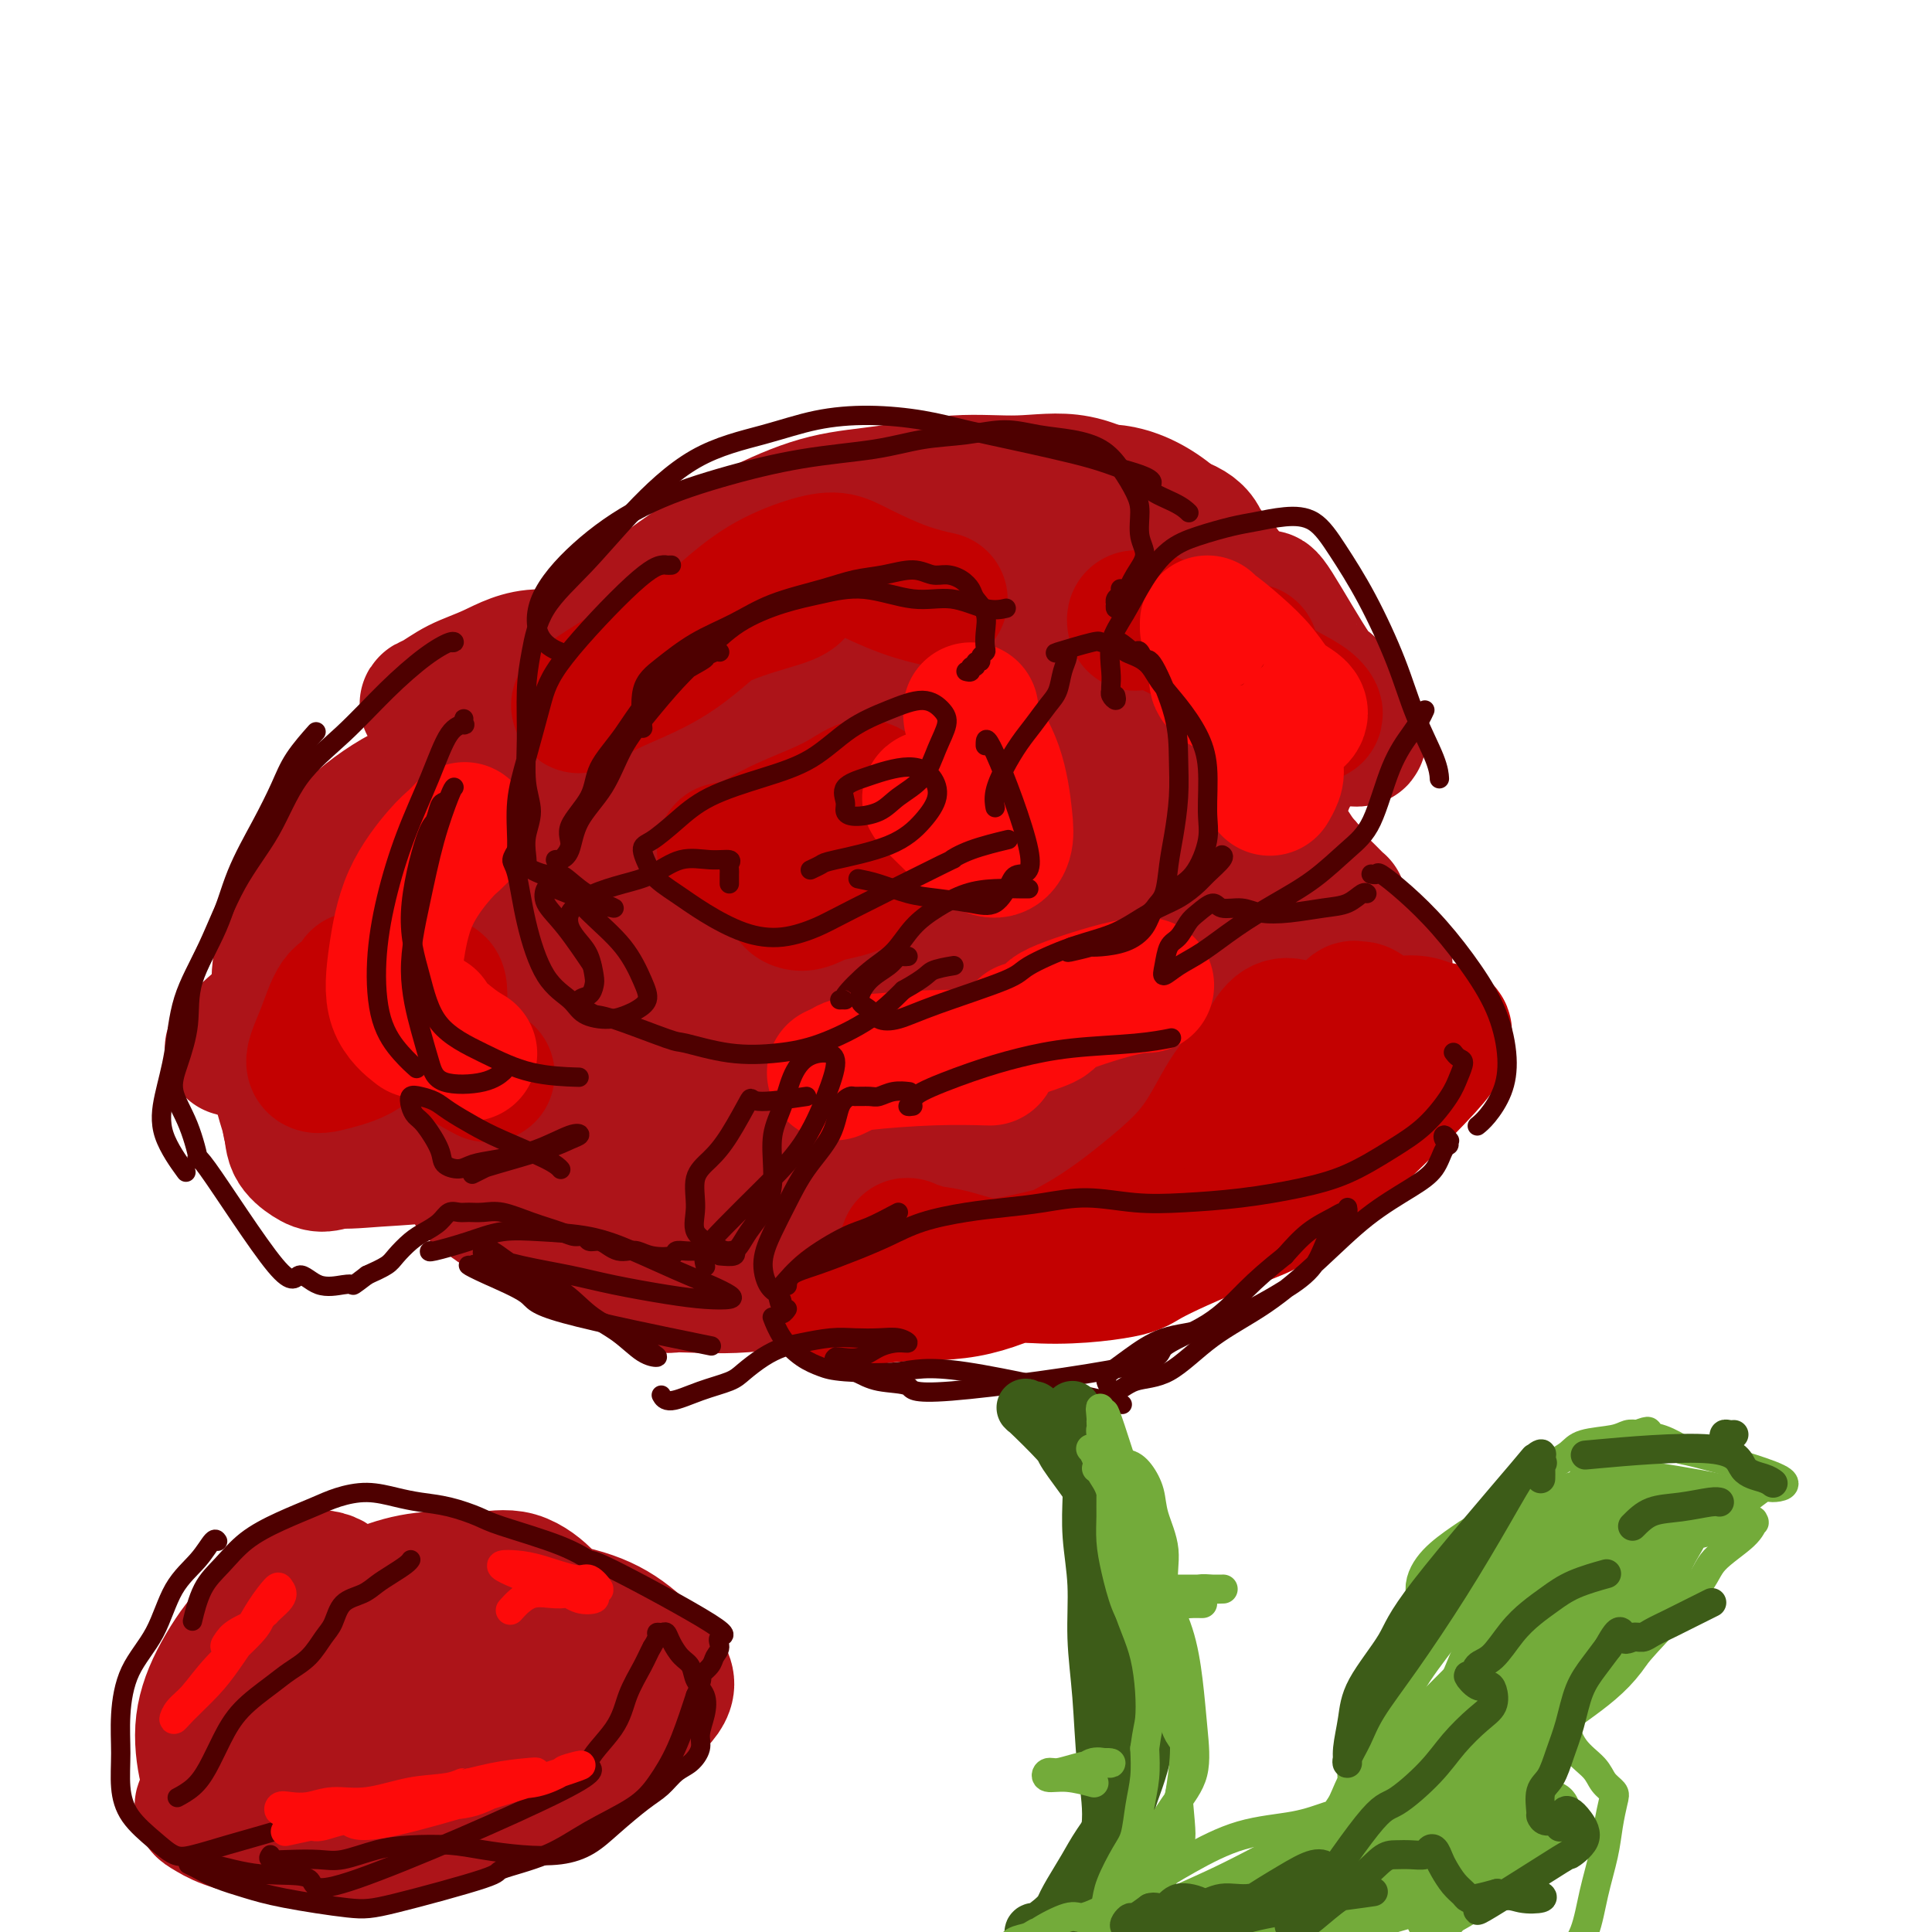 <svg viewBox='0 0 400 400' version='1.1' xmlns='http://www.w3.org/2000/svg' xmlns:xlink='http://www.w3.org/1999/xlink'><g fill='none' stroke='rgb(173,20,25)' stroke-width='28' stroke-linecap='round' stroke-linejoin='round'><path d='M197,148c-0.529,0.030 -1.058,0.060 -1,0c0.058,-0.060 0.704,-0.209 -1,0c-1.704,0.209 -5.757,0.778 -9,1c-3.243,0.222 -5.677,0.098 -8,0c-2.323,-0.098 -4.536,-0.168 -7,0c-2.464,0.168 -5.179,0.575 -7,1c-1.821,0.425 -2.748,0.869 -3,2c-0.252,1.131 0.169,2.949 1,5c0.831,2.051 2.070,4.334 4,6c1.930,1.666 4.551,2.713 8,3c3.449,0.287 7.726,-0.186 11,-1c3.274,-0.814 5.545,-1.967 8,-4c2.455,-2.033 5.096,-4.945 7,-8c1.904,-3.055 3.072,-6.253 4,-9c0.928,-2.747 1.615,-5.044 2,-7c0.385,-1.956 0.469,-3.572 0,-4c-0.469,-0.428 -1.492,0.330 -4,2c-2.508,1.670 -6.500,4.251 -11,8c-4.500,3.749 -9.506,8.668 -13,13c-3.494,4.332 -5.475,8.079 -7,11c-1.525,2.921 -2.595,5.017 -3,6c-0.405,0.983 -0.145,0.853 1,1c1.145,0.147 3.175,0.570 6,0c2.825,-0.570 6.444,-2.135 10,-4c3.556,-1.865 7.050,-4.030 11,-7c3.950,-2.970 8.358,-6.745 12,-11c3.642,-4.255 6.519,-8.992 8,-13c1.481,-4.008 1.566,-7.288 0,-9c-1.566,-1.712 -4.783,-1.856 -8,-2'/><path d='M208,128c-3.452,0.304 -8.084,2.065 -13,4c-4.916,1.935 -10.118,4.044 -14,7c-3.882,2.956 -6.444,6.759 -9,10c-2.556,3.241 -5.107,5.922 -7,8c-1.893,2.078 -3.129,3.554 -3,5c0.129,1.446 1.622,2.862 4,4c2.378,1.138 5.642,1.997 9,2c3.358,0.003 6.809,-0.851 11,-2c4.191,-1.149 9.120,-2.594 13,-5c3.880,-2.406 6.710,-5.772 9,-9c2.290,-3.228 4.040,-6.317 5,-9c0.960,-2.683 1.130,-4.960 0,-7c-1.130,-2.040 -3.558,-3.843 -7,-5c-3.442,-1.157 -7.896,-1.668 -12,-1c-4.104,0.668 -7.856,2.516 -13,4c-5.144,1.484 -11.680,2.603 -19,5c-7.320,2.397 -15.424,6.070 -22,9c-6.576,2.930 -11.623,5.117 -16,8c-4.377,2.883 -8.084,6.462 -11,10c-2.916,3.538 -5.043,7.036 -6,11c-0.957,3.964 -0.746,8.394 0,12c0.746,3.606 2.027,6.386 4,9c1.973,2.614 4.639,5.061 9,7c4.361,1.939 10.417,3.370 17,4c6.583,0.630 13.691,0.461 21,0c7.309,-0.461 14.817,-1.212 23,-3c8.183,-1.788 17.041,-4.612 25,-8c7.959,-3.388 15.020,-7.341 21,-12c5.980,-4.659 10.879,-10.024 14,-15c3.121,-4.976 4.463,-9.565 5,-14c0.537,-4.435 0.268,-8.718 0,-13'/><path d='M246,144c-0.575,-6.100 -4.511,-7.851 -9,-10c-4.489,-2.149 -9.529,-4.697 -15,-6c-5.471,-1.303 -11.372,-1.362 -18,0c-6.628,1.362 -13.984,4.146 -20,7c-6.016,2.854 -10.693,5.777 -18,11c-7.307,5.223 -17.245,12.744 -22,20c-4.755,7.256 -4.329,14.246 -3,19c1.329,4.754 3.559,7.272 6,9c2.441,1.728 5.091,2.667 9,3c3.909,0.333 9.077,0.060 14,-1c4.923,-1.060 9.602,-2.905 14,-6c4.398,-3.095 8.516,-7.438 12,-12c3.484,-4.562 6.333,-9.341 8,-14c1.667,-4.659 2.152,-9.198 1,-13c-1.152,-3.802 -3.941,-6.868 -8,-8c-4.059,-1.132 -9.388,-0.331 -16,1c-6.612,1.331 -14.507,3.190 -23,6c-8.493,2.810 -17.584,6.570 -25,11c-7.416,4.430 -13.156,9.529 -17,15c-3.844,5.471 -5.793,11.314 -7,15c-1.207,3.686 -1.672,5.214 0,7c1.672,1.786 5.480,3.828 11,5c5.520,1.172 12.753,1.473 20,1c7.247,-0.473 14.507,-1.719 24,-3c9.493,-1.281 21.217,-2.596 31,-5c9.783,-2.404 17.624,-5.898 24,-10c6.376,-4.102 11.286,-8.811 14,-13c2.714,-4.189 3.231,-7.859 2,-11c-1.231,-3.141 -4.209,-5.755 -9,-7c-4.791,-1.245 -11.396,-1.123 -18,-1'/><path d='M208,154c-6.263,0.983 -12.922,3.939 -20,7c-7.078,3.061 -14.575,6.226 -22,9c-7.425,2.774 -14.778,5.158 -19,8c-4.222,2.842 -5.314,6.142 -7,9c-1.686,2.858 -3.967,5.274 2,7c5.967,1.726 20.183,2.763 27,3c6.817,0.237 6.234,-0.327 8,-2c1.766,-1.673 5.879,-4.454 9,-8c3.121,-3.546 5.248,-7.858 6,-11c0.752,-3.142 0.128,-5.114 -2,-7c-2.128,-1.886 -5.759,-3.687 -10,-5c-4.241,-1.313 -9.091,-2.139 -14,-3c-4.909,-0.861 -9.875,-1.758 -15,-2c-5.125,-0.242 -10.408,0.172 -16,0c-5.592,-0.172 -11.495,-0.928 -16,-1c-4.505,-0.072 -7.614,0.540 -12,1c-4.386,0.460 -10.048,0.767 -15,2c-4.952,1.233 -9.193,3.392 -13,6c-3.807,2.608 -7.180,5.664 -10,9c-2.820,3.336 -5.088,6.951 -7,11c-1.912,4.049 -3.467,8.533 -4,13c-0.533,4.467 -0.043,8.916 0,13c0.043,4.084 -0.362,7.803 0,11c0.362,3.197 1.491,5.873 2,8c0.509,2.127 0.397,3.706 1,5c0.603,1.294 1.921,2.302 3,3c1.079,0.698 1.918,1.084 3,1c1.082,-0.084 2.407,-0.638 4,-1c1.593,-0.362 3.455,-0.532 5,-2c1.545,-1.468 2.772,-4.234 4,-7'/><path d='M80,231c1.249,-2.649 2.372,-5.773 3,-9c0.628,-3.227 0.761,-6.558 0,-9c-0.761,-2.442 -2.416,-3.995 -5,-5c-2.584,-1.005 -6.096,-1.462 -9,-2c-2.904,-0.538 -5.199,-1.156 -9,1c-3.801,2.156 -9.108,7.085 -11,9c-1.892,1.915 -0.369,0.814 1,1c1.369,0.186 2.584,1.659 5,3c2.416,1.341 6.033,2.551 10,3c3.967,0.449 8.283,0.138 13,0c4.717,-0.138 9.834,-0.102 15,-1c5.166,-0.898 10.381,-2.728 14,-5c3.619,-2.272 5.644,-4.985 7,-8c1.356,-3.015 2.045,-6.333 2,-9c-0.045,-2.667 -0.822,-4.682 -3,-6c-2.178,-1.318 -5.755,-1.938 -10,-2c-4.245,-0.062 -9.159,0.436 -14,3c-4.841,2.564 -9.611,7.196 -14,12c-4.389,4.804 -8.399,9.782 -11,14c-2.601,4.218 -3.794,7.678 -4,10c-0.206,2.322 0.576,3.506 2,5c1.424,1.494 3.491,3.297 6,4c2.509,0.703 5.459,0.307 10,0c4.541,-0.307 10.672,-0.526 18,-2c7.328,-1.474 15.854,-4.202 23,-7c7.146,-2.798 12.912,-5.667 18,-9c5.088,-3.333 9.498,-7.131 12,-11c2.502,-3.869 3.097,-7.811 4,-10c0.903,-2.189 2.115,-2.625 3,-3c0.885,-0.375 1.442,-0.687 2,-1'/><path d='M158,197c3.220,-3.687 0.770,-0.405 0,1c-0.770,1.405 0.141,0.933 1,2c0.859,1.067 1.668,3.672 2,5c0.332,1.328 0.188,1.379 1,2c0.812,0.621 2.581,1.811 1,4c-1.581,2.189 -6.513,5.375 -10,7c-3.487,1.625 -5.531,1.687 -7,2c-1.469,0.313 -2.365,0.877 -6,2c-3.635,1.123 -10.009,2.804 -15,4c-4.991,1.196 -8.600,1.905 -12,3c-3.400,1.095 -6.592,2.575 -8,4c-1.408,1.425 -1.033,2.796 0,4c1.033,1.204 2.725,2.241 5,3c2.275,0.759 5.132,1.241 9,2c3.868,0.759 8.747,1.794 14,2c5.253,0.206 10.880,-0.419 18,-1c7.120,-0.581 15.734,-1.120 24,-2c8.266,-0.880 16.185,-2.103 22,-3c5.815,-0.897 9.526,-1.470 12,-2c2.474,-0.530 3.710,-1.017 4,-1c0.290,0.017 -0.367,0.536 -2,1c-1.633,0.464 -4.241,0.871 -7,2c-2.759,1.129 -5.667,2.980 -9,5c-3.333,2.020 -7.090,4.211 -11,6c-3.910,1.789 -7.971,3.178 -11,6c-3.029,2.822 -5.024,7.077 -6,9c-0.976,1.923 -0.932,1.516 4,1c4.932,-0.516 14.751,-1.139 20,-2c5.249,-0.861 5.928,-1.960 11,-4c5.072,-2.040 14.536,-5.020 24,-8'/><path d='M226,251c9.023,-4.146 14.080,-8.510 20,-13c5.920,-4.490 12.704,-9.105 18,-13c5.296,-3.895 9.103,-7.071 11,-9c1.897,-1.929 1.883,-2.613 2,-3c0.117,-0.387 0.365,-0.479 -2,0c-2.365,0.479 -7.342,1.527 -10,2c-2.658,0.473 -2.996,0.371 -5,1c-2.004,0.629 -5.672,1.989 -10,3c-4.328,1.011 -9.315,1.672 -15,3c-5.685,1.328 -12.068,3.324 -18,5c-5.932,1.676 -11.414,3.031 -16,4c-4.586,0.969 -8.275,1.551 -12,2c-3.725,0.449 -7.487,0.766 -11,1c-3.513,0.234 -6.777,0.385 -9,1c-2.223,0.615 -3.404,1.693 -4,3c-0.596,1.307 -0.608,2.843 -1,4c-0.392,1.157 -1.165,1.935 -1,3c0.165,1.065 1.268,2.418 2,3c0.732,0.582 1.094,0.392 2,0c0.906,-0.392 2.356,-0.986 4,-2c1.644,-1.014 3.481,-2.447 6,-4c2.519,-1.553 5.720,-3.227 9,-5c3.280,-1.773 6.640,-3.647 9,-5c2.360,-1.353 3.719,-2.186 5,-3c1.281,-0.814 2.482,-1.611 2,-2c-0.482,-0.389 -2.649,-0.372 -5,0c-2.351,0.372 -4.888,1.100 -9,2c-4.112,0.900 -9.799,1.973 -17,4c-7.201,2.027 -15.914,5.008 -24,7c-8.086,1.992 -15.543,2.996 -23,4'/><path d='M124,244c-14.964,3.075 -13.375,2.263 -15,2c-1.625,-0.263 -6.464,0.022 -9,0c-2.536,-0.022 -2.767,-0.350 -2,0c0.767,0.350 2.534,1.378 3,2c0.466,0.622 -0.368,0.837 6,4c6.368,3.163 19.937,9.272 26,12c6.063,2.728 4.620,2.073 7,2c2.380,-0.073 8.581,0.435 14,0c5.419,-0.435 10.054,-1.813 16,-4c5.946,-2.187 13.201,-5.184 21,-9c7.799,-3.816 16.141,-8.453 24,-13c7.859,-4.547 15.234,-9.006 22,-13c6.766,-3.994 12.922,-7.524 18,-11c5.078,-3.476 9.078,-6.897 13,-9c3.922,-2.103 7.767,-2.888 11,-4c3.233,-1.112 5.853,-2.550 7,-3c1.147,-0.450 0.820,0.090 0,0c-0.820,-0.090 -2.134,-0.810 -3,-1c-0.866,-0.190 -1.285,0.150 -3,0c-1.715,-0.150 -4.725,-0.790 -8,-1c-3.275,-0.210 -6.814,0.010 -10,0c-3.186,-0.010 -6.019,-0.251 -9,0c-2.981,0.251 -6.111,0.992 -9,2c-2.889,1.008 -5.539,2.282 -7,4c-1.461,1.718 -1.734,3.879 -2,6c-0.266,2.121 -0.524,4.201 0,6c0.524,1.799 1.831,3.317 4,4c2.169,0.683 5.199,0.530 8,0c2.801,-0.530 5.372,-1.437 8,-3c2.628,-1.563 5.314,-3.781 8,-6'/><path d='M263,211c3.815,-2.700 5.352,-4.950 6,-7c0.648,-2.050 0.407,-3.898 1,-6c0.593,-2.102 2.020,-4.456 -5,-4c-7.020,0.456 -22.488,3.723 -30,6c-7.512,2.277 -7.067,3.563 -9,5c-1.933,1.437 -6.243,3.023 -11,6c-4.757,2.977 -9.961,7.343 -13,11c-3.039,3.657 -3.913,6.603 -3,8c0.913,1.397 3.614,1.245 7,1c3.386,-0.245 7.458,-0.585 12,-2c4.542,-1.415 9.556,-3.907 15,-7c5.444,-3.093 11.319,-6.789 17,-11c5.681,-4.211 11.167,-8.939 15,-13c3.833,-4.061 6.011,-7.455 7,-10c0.989,-2.545 0.787,-4.242 0,-6c-0.787,-1.758 -2.158,-3.576 -4,-4c-1.842,-0.424 -4.153,0.547 -7,2c-2.847,1.453 -6.230,3.387 -9,5c-2.770,1.613 -4.927,2.905 -6,4c-1.073,1.095 -1.061,1.995 0,2c1.061,0.005 3.170,-0.883 5,-2c1.830,-1.117 3.380,-2.462 4,-3c0.620,-0.538 0.310,-0.269 0,0'/><path d='M251,157c-0.330,-1.331 -0.660,-2.663 -1,-3c-0.340,-0.337 -0.690,0.319 -1,-1c-0.310,-1.319 -0.580,-4.614 -1,-8c-0.420,-3.386 -0.991,-6.862 -1,-10c-0.009,-3.138 0.542,-5.936 1,-9c0.458,-3.064 0.822,-6.392 1,-9c0.178,-2.608 0.171,-4.495 -1,-6c-1.171,-1.505 -3.508,-2.626 -6,-3c-2.492,-0.374 -5.141,0.001 -9,1c-3.859,0.999 -8.927,2.623 -14,4c-5.073,1.377 -10.149,2.507 -16,4c-5.851,1.493 -12.475,3.349 -18,5c-5.525,1.651 -9.949,3.097 -14,5c-4.051,1.903 -7.727,4.262 -12,6c-4.273,1.738 -9.142,2.855 -13,4c-3.858,1.145 -6.705,2.320 -8,3c-1.295,0.680 -1.039,0.866 -1,1c0.039,0.134 -0.139,0.217 1,0c1.139,-0.217 3.595,-0.732 7,-2c3.405,-1.268 7.759,-3.288 12,-6c4.241,-2.712 8.370,-6.117 14,-9c5.630,-2.883 12.761,-5.244 20,-7c7.239,-1.756 14.586,-2.908 21,-4c6.414,-1.092 11.895,-2.123 17,-2c5.105,0.123 9.833,1.402 14,3c4.167,1.598 7.771,3.517 11,6c3.229,2.483 6.082,5.532 8,8c1.918,2.468 2.901,4.357 4,7c1.099,2.643 2.314,6.041 3,9c0.686,2.959 0.843,5.480 1,8'/><path d='M270,152c0.276,4.013 -1.035,5.544 -2,7c-0.965,1.456 -1.584,2.835 -2,4c-0.416,1.165 -0.630,2.116 -1,3c-0.370,0.884 -0.898,1.701 -1,2c-0.102,0.299 0.220,0.079 0,0c-0.220,-0.079 -0.984,-0.018 0,2c0.984,2.018 3.716,5.992 5,8c1.284,2.008 1.122,2.051 2,3c0.878,0.949 2.797,2.805 4,4c1.203,1.195 1.691,1.729 2,2c0.309,0.271 0.438,0.279 0,0c-0.438,-0.279 -1.444,-0.845 -3,-2c-1.556,-1.155 -3.661,-2.898 -5,-5c-1.339,-2.102 -1.910,-4.562 -3,-7c-1.090,-2.438 -2.698,-4.855 -4,-8c-1.302,-3.145 -2.297,-7.018 -3,-11c-0.703,-3.982 -1.112,-8.074 -2,-13c-0.888,-4.926 -2.254,-10.687 -4,-16c-1.746,-5.313 -3.873,-10.178 -7,-14c-3.127,-3.822 -7.254,-6.602 -11,-8c-3.746,-1.398 -7.113,-1.414 -11,-1c-3.887,0.414 -8.295,1.259 -13,4c-4.705,2.741 -9.706,7.377 -14,11c-4.294,3.623 -7.882,6.231 -12,9c-4.118,2.769 -8.767,5.698 -14,8c-5.233,2.302 -11.051,3.976 -16,5c-4.949,1.024 -9.027,1.398 -12,2c-2.973,0.602 -4.839,1.431 -7,2c-2.161,0.569 -4.617,0.877 -6,1c-1.383,0.123 -1.691,0.062 -2,0'/><path d='M128,144c-6.311,1.425 -0.587,-0.012 1,-1c1.587,-0.988 -0.962,-1.528 -2,-2c-1.038,-0.472 -0.564,-0.876 -3,-2c-2.436,-1.124 -7.783,-2.967 -12,-3c-4.217,-0.033 -7.305,1.746 -10,3c-2.695,1.254 -4.996,1.985 -7,3c-2.004,1.015 -3.710,2.316 -5,3c-1.290,0.684 -2.162,0.751 -1,1c1.162,0.249 4.359,0.681 7,0c2.641,-0.681 4.725,-2.473 8,-4c3.275,-1.527 7.742,-2.787 12,-5c4.258,-2.213 8.306,-5.379 13,-9c4.694,-3.621 10.035,-7.696 15,-11c4.965,-3.304 9.555,-5.837 14,-8c4.445,-2.163 8.746,-3.957 13,-5c4.254,-1.043 8.461,-1.337 13,-2c4.539,-0.663 9.411,-1.696 14,-2c4.589,-0.304 8.896,0.121 13,0c4.104,-0.121 8.006,-0.787 12,0c3.994,0.787 8.080,3.028 12,5c3.920,1.972 7.675,3.674 11,6c3.325,2.326 6.222,5.274 8,8c1.778,2.726 2.438,5.230 3,7c0.562,1.770 1.026,2.807 1,4c-0.026,1.193 -0.541,2.542 -1,3c-0.459,0.458 -0.863,0.023 -1,0c-0.137,-0.023 -0.006,0.365 0,0c0.006,-0.365 -0.114,-1.483 0,-2c0.114,-0.517 0.461,-0.433 1,-1c0.539,-0.567 1.269,-1.783 2,-3'/><path d='M259,127c0.491,-1.028 0.719,-0.596 1,-1c0.281,-0.404 0.614,-1.642 1,-2c0.386,-0.358 0.826,0.164 1,0c0.174,-0.164 0.081,-1.015 2,2c1.919,3.015 5.848,9.896 8,13c2.152,3.104 2.527,2.429 3,3c0.473,0.571 1.044,2.386 2,4c0.956,1.614 2.296,3.028 3,4c0.704,0.972 0.773,1.503 1,2c0.227,0.497 0.614,0.960 0,1c-0.614,0.040 -2.228,-0.343 -4,-1c-1.772,-0.657 -3.702,-1.589 -5,-2c-1.298,-0.411 -1.965,-0.303 -3,0c-1.035,0.303 -2.439,0.801 -3,1c-0.561,0.199 -0.281,0.100 0,0'/><path d='M59,336c-0.162,-0.109 -0.325,-0.217 -1,0c-0.675,0.217 -1.863,0.761 -3,1c-1.137,0.239 -2.223,0.174 -4,2c-1.777,1.826 -4.246,5.543 -6,9c-1.754,3.457 -2.792,6.653 -3,10c-0.208,3.347 0.414,6.844 1,9c0.586,2.156 1.136,2.971 2,4c0.864,1.029 2.041,2.273 4,2c1.959,-0.273 4.699,-2.064 7,-4c2.301,-1.936 4.165,-4.018 6,-7c1.835,-2.982 3.643,-6.863 5,-11c1.357,-4.137 2.263,-8.529 3,-12c0.737,-3.471 1.306,-6.021 1,-8c-0.306,-1.979 -1.487,-3.388 -3,-4c-1.513,-0.612 -3.357,-0.427 -5,0c-1.643,0.427 -3.086,1.097 -4,2c-0.914,0.903 -1.299,2.039 -1,3c0.299,0.961 1.283,1.749 3,2c1.717,0.251 4.167,-0.033 7,0c2.833,0.033 6.047,0.383 10,0c3.953,-0.383 8.643,-1.499 13,-2c4.357,-0.501 8.379,-0.386 13,0c4.621,0.386 9.841,1.044 14,2c4.159,0.956 7.257,2.211 10,4c2.743,1.789 5.130,4.113 7,6c1.870,1.887 3.222,3.337 3,5c-0.222,1.663 -2.018,3.539 -4,5c-1.982,1.461 -4.149,2.509 -7,4c-2.851,1.491 -6.386,3.426 -10,5c-3.614,1.574 -7.307,2.787 -11,4'/><path d='M106,367c-6.465,2.463 -8.627,2.120 -12,2c-3.373,-0.120 -7.956,-0.016 -12,0c-4.044,0.016 -7.547,-0.057 -12,0c-4.453,0.057 -9.854,0.242 -15,1c-5.146,0.758 -10.037,2.087 -12,3c-1.963,0.913 -1.000,1.409 0,2c1.000,0.591 2.036,1.278 4,2c1.964,0.722 4.856,1.479 8,2c3.144,0.521 6.539,0.805 10,1c3.461,0.195 6.987,0.301 11,0c4.013,-0.301 8.513,-1.009 13,-2c4.487,-0.991 8.962,-2.263 13,-4c4.038,-1.737 7.638,-3.938 11,-6c3.362,-2.062 6.484,-3.986 9,-6c2.516,-2.014 4.426,-4.116 6,-6c1.574,-1.884 2.813,-3.548 3,-5c0.187,-1.452 -0.679,-2.693 -2,-4c-1.321,-1.307 -3.096,-2.680 -5,-4c-1.904,-1.320 -3.937,-2.589 -7,-3c-3.063,-0.411 -7.156,0.034 -12,0c-4.844,-0.034 -10.440,-0.546 -15,0c-4.560,0.546 -8.085,2.151 -12,3c-3.915,0.849 -8.220,0.943 -12,1c-3.780,0.057 -7.035,0.079 -9,0c-1.965,-0.079 -2.641,-0.259 -3,-1c-0.359,-0.741 -0.400,-2.044 0,-3c0.400,-0.956 1.241,-1.566 3,-2c1.759,-0.434 4.435,-0.694 7,-1c2.565,-0.306 5.019,-0.659 7,-1c1.981,-0.341 3.491,-0.671 5,-1'/><path d='M76,335c3.775,-0.649 3.712,-0.773 4,-1c0.288,-0.227 0.928,-0.559 1,-1c0.072,-0.441 -0.424,-0.993 -1,-1c-0.576,-0.007 -1.233,0.529 -2,1c-0.767,0.471 -1.643,0.877 -3,1c-1.357,0.123 -3.193,-0.038 -4,0c-0.807,0.038 -0.585,0.274 0,0c0.585,-0.274 1.533,-1.058 3,-2c1.467,-0.942 3.455,-2.043 6,-3c2.545,-0.957 5.649,-1.769 9,-2c3.351,-0.231 6.948,0.118 10,0c3.052,-0.118 5.558,-0.703 8,0c2.442,0.703 4.818,2.695 6,4c1.182,1.305 1.169,1.922 1,3c-0.169,1.078 -0.495,2.616 -1,4c-0.505,1.384 -1.190,2.612 -2,4c-0.810,1.388 -1.745,2.935 -2,4c-0.255,1.065 0.169,1.648 1,3c0.831,1.352 2.068,3.473 3,5c0.932,1.527 1.560,2.459 2,3c0.440,0.541 0.691,0.690 1,1c0.309,0.310 0.677,0.782 0,1c-0.677,0.218 -2.398,0.182 -4,0c-1.602,-0.182 -3.084,-0.509 -5,-1c-1.916,-0.491 -4.266,-1.144 -7,-1c-2.734,0.144 -5.853,1.086 -9,2c-3.147,0.914 -6.321,1.800 -9,3c-2.679,1.200 -4.862,2.713 -6,4c-1.138,1.287 -1.229,2.346 -1,3c0.229,0.654 0.780,0.901 1,1c0.220,0.099 0.110,0.049 0,0'/></g>
<g fill='none' stroke='rgb(195,1,1)' stroke-width='28' stroke-linecap='round' stroke-linejoin='round'><path d='M150,176c0.346,-0.094 0.693,-0.188 1,0c0.307,0.188 0.575,0.658 2,0c1.425,-0.658 4.006,-2.445 7,-4c2.994,-1.555 6.399,-2.879 9,-4c2.601,-1.121 4.396,-2.040 6,-3c1.604,-0.960 3.016,-1.962 4,-2c0.984,-0.038 1.540,0.889 2,2c0.460,1.111 0.823,2.406 1,4c0.177,1.594 0.168,3.488 0,5c-0.168,1.512 -0.495,2.642 -1,4c-0.505,1.358 -1.188,2.943 -2,4c-0.812,1.057 -1.753,1.587 -3,2c-1.247,0.413 -2.798,0.709 -4,1c-1.202,0.291 -2.054,0.575 -3,1c-0.946,0.425 -1.987,0.989 -3,1c-1.013,0.011 -1.998,-0.533 -2,-1c-0.002,-0.467 0.979,-0.857 2,-1c1.021,-0.143 2.083,-0.038 3,0c0.917,0.038 1.691,0.011 2,0c0.309,-0.011 0.155,-0.005 0,0'/><path d='M165,122c-0.234,0.564 -0.469,1.128 -3,2c-2.531,0.872 -7.360,2.053 -12,4c-4.640,1.947 -9.092,4.660 -13,7c-3.908,2.340 -7.271,4.307 -10,6c-2.729,1.693 -4.825,3.110 -6,4c-1.175,0.890 -1.430,1.251 -1,1c0.430,-0.251 1.546,-1.116 3,-2c1.454,-0.884 3.248,-1.788 6,-3c2.752,-1.212 6.462,-2.732 10,-5c3.538,-2.268 6.903,-5.283 10,-8c3.097,-2.717 5.925,-5.135 9,-7c3.075,-1.865 6.398,-3.175 9,-4c2.602,-0.825 4.485,-1.163 6,-1c1.515,0.163 2.664,0.827 5,2c2.336,1.173 5.860,2.854 9,4c3.140,1.146 5.897,1.756 7,2c1.103,0.244 0.551,0.122 0,0'/><path d='M235,129c-0.090,-0.422 -0.180,-0.845 0,-1c0.180,-0.155 0.629,-0.044 1,0c0.371,0.044 0.664,0.021 1,0c0.336,-0.021 0.716,-0.039 3,1c2.284,1.039 6.472,3.135 10,5c3.528,1.865 6.397,3.499 9,5c2.603,1.501 4.939,2.867 7,4c2.061,1.133 3.848,2.031 5,3c1.152,0.969 1.668,2.009 1,2c-0.668,-0.009 -2.519,-1.068 -4,-2c-1.481,-0.932 -2.593,-1.738 -4,-3c-1.407,-1.262 -3.109,-2.979 -4,-4c-0.891,-1.021 -0.971,-1.346 -1,-2c-0.029,-0.654 -0.008,-1.638 0,-2c0.008,-0.362 0.002,-0.104 0,0c-0.002,0.104 -0.001,0.052 0,0'/><path d='M74,203c0.041,-0.210 0.082,-0.420 0,0c-0.082,0.420 -0.286,1.469 -1,2c-0.714,0.531 -1.938,0.542 -3,2c-1.062,1.458 -1.963,4.361 -3,7c-1.037,2.639 -2.209,5.014 -2,6c0.209,0.986 1.800,0.582 4,0c2.200,-0.582 5.010,-1.343 7,-3c1.990,-1.657 3.160,-4.210 5,-6c1.840,-1.790 4.350,-2.816 6,-4c1.650,-1.184 2.440,-2.527 3,-3c0.560,-0.473 0.890,-0.077 1,1c0.110,1.077 -0.002,2.835 0,5c0.002,2.165 0.116,4.737 2,7c1.884,2.263 5.538,4.218 7,5c1.462,0.782 0.731,0.391 0,0'/><path d='M175,271c-0.055,-0.014 -0.110,-0.028 0,0c0.110,0.028 0.386,0.099 0,0c-0.386,-0.099 -1.435,-0.368 0,-1c1.435,-0.632 5.353,-1.629 10,-2c4.647,-0.371 10.023,-0.117 15,-1c4.977,-0.883 9.555,-2.902 14,-5c4.445,-2.098 8.759,-4.274 13,-7c4.241,-2.726 8.410,-6.002 12,-9c3.590,-2.998 6.600,-5.719 9,-9c2.400,-3.281 4.189,-7.123 6,-10c1.811,-2.877 3.642,-4.789 5,-6c1.358,-1.211 2.241,-1.721 3,-2c0.759,-0.279 1.394,-0.327 2,0c0.606,0.327 1.183,1.028 2,2c0.817,0.972 1.873,2.214 2,4c0.127,1.786 -0.675,4.116 -2,6c-1.325,1.884 -3.174,3.324 -5,5c-1.826,1.676 -3.630,3.589 -7,6c-3.370,2.411 -8.306,5.319 -13,8c-4.694,2.681 -9.146,5.136 -14,7c-4.854,1.864 -10.109,3.137 -14,4c-3.891,0.863 -6.417,1.317 -9,1c-2.583,-0.317 -5.221,-1.403 -8,-2c-2.779,-0.597 -5.698,-0.704 -7,-1c-1.302,-0.296 -0.989,-0.780 -1,-1c-0.011,-0.220 -0.348,-0.175 0,0c0.348,0.175 1.382,0.480 3,1c1.618,0.520 3.820,1.255 6,2c2.180,0.745 4.337,1.498 7,2c2.663,0.502 5.831,0.751 9,1'/><path d='M213,264c7.809,0.629 15.333,-0.300 19,-1c3.667,-0.700 3.477,-1.172 7,-3c3.523,-1.828 10.761,-5.012 16,-7c5.239,-1.988 8.481,-2.780 16,-9c7.519,-6.220 19.317,-17.866 24,-23c4.683,-5.134 2.252,-3.755 2,-4c-0.252,-0.245 1.675,-2.114 2,-3c0.325,-0.886 -0.953,-0.788 -2,-1c-1.047,-0.212 -1.864,-0.734 -3,-1c-1.136,-0.266 -2.591,-0.278 -4,0c-1.409,0.278 -2.770,0.844 -4,1c-1.230,0.156 -2.327,-0.100 -3,0c-0.673,0.100 -0.923,0.555 -1,1c-0.077,0.445 0.017,0.881 0,1c-0.017,0.119 -0.146,-0.079 0,0c0.146,0.079 0.568,0.434 1,0c0.432,-0.434 0.873,-1.657 1,-2c0.127,-0.343 -0.060,0.193 0,0c0.060,-0.193 0.366,-1.115 0,-2c-0.366,-0.885 -1.406,-1.735 -2,-2c-0.594,-0.265 -0.744,0.054 -1,0c-0.256,-0.054 -0.620,-0.480 -1,0c-0.380,0.480 -0.778,1.865 -1,3c-0.222,1.135 -0.270,2.018 0,3c0.270,0.982 0.857,2.061 1,3c0.143,0.939 -0.157,1.736 0,2c0.157,0.264 0.773,-0.006 1,0c0.227,0.006 0.065,0.287 0,0c-0.065,-0.287 -0.032,-1.144 0,-2'/><path d='M281,218c0.308,0.590 0.078,-0.935 -1,-2c-1.078,-1.065 -3.004,-1.669 -5,-2c-1.996,-0.331 -4.061,-0.388 -6,-1c-1.939,-0.612 -3.753,-1.780 -6,2c-2.247,3.780 -4.928,12.509 -6,16c-1.072,3.491 -0.536,1.746 0,0'/></g>
<g fill='none' stroke='rgb(253,10,10)' stroke-width='28' stroke-linecap='round' stroke-linejoin='round'><path d='M250,129c0.004,0.513 0.008,1.026 0,1c-0.008,-0.026 -0.029,-0.590 1,0c1.029,0.590 3.107,2.333 5,4c1.893,1.667 3.600,3.257 5,5c1.400,1.743 2.494,3.640 4,5c1.506,1.360 3.425,2.183 4,3c0.575,0.817 -0.194,1.629 -1,2c-0.806,0.371 -1.651,0.300 -3,0c-1.349,-0.300 -3.204,-0.830 -5,-2c-1.796,-1.170 -3.534,-2.982 -5,-4c-1.466,-1.018 -2.660,-1.244 -3,-2c-0.340,-0.756 0.175,-2.043 1,-2c0.825,0.043 1.959,1.414 3,3c1.041,1.586 1.988,3.385 3,5c1.012,1.615 2.089,3.046 3,5c0.911,1.954 1.656,4.433 2,6c0.344,1.567 0.288,2.224 0,3c-0.288,0.776 -0.808,1.670 -1,2c-0.192,0.330 -0.055,0.094 0,0c0.055,-0.094 0.027,-0.047 0,0'/><path d='M201,147c0.002,0.468 0.004,0.936 0,1c-0.004,0.064 -0.014,-0.275 0,0c0.014,0.275 0.052,1.164 1,3c0.948,1.836 2.808,4.618 4,8c1.192,3.382 1.717,7.364 2,10c0.283,2.636 0.322,3.924 0,5c-0.322,1.076 -1.007,1.938 -2,2c-0.993,0.062 -2.294,-0.676 -4,-2c-1.706,-1.324 -3.818,-3.232 -5,-5c-1.182,-1.768 -1.434,-3.394 -2,-4c-0.566,-0.606 -1.447,-0.190 -2,0c-0.553,0.190 -0.777,0.154 0,1c0.777,0.846 2.555,2.574 4,4c1.445,1.426 2.556,2.550 3,3c0.444,0.450 0.222,0.225 0,0'/><path d='M96,172c0.178,-0.188 0.357,-0.375 0,0c-0.357,0.375 -1.248,1.313 -2,2c-0.752,0.687 -1.364,1.123 -3,3c-1.636,1.877 -4.298,5.193 -6,9c-1.702,3.807 -2.446,8.103 -3,12c-0.554,3.897 -0.918,7.395 0,10c0.918,2.605 3.120,4.316 4,5c0.880,0.684 0.440,0.342 0,0'/><path d='M89,211c-0.016,0.920 -0.032,1.841 0,2c0.032,0.159 0.112,-0.442 1,0c0.888,0.442 2.585,1.927 4,3c1.415,1.073 2.547,1.735 3,2c0.453,0.265 0.226,0.132 0,0'/><path d='M173,222c-0.195,0.091 -0.391,0.182 0,0c0.391,-0.182 1.367,-0.637 2,-1c0.633,-0.363 0.922,-0.633 4,-1c3.078,-0.367 8.944,-0.829 14,-1c5.056,-0.171 9.302,-0.049 11,0c1.698,0.049 0.849,0.024 0,0'/><path d='M212,213c2.203,-0.732 4.405,-1.464 5,-2c0.595,-0.536 -0.418,-0.876 2,-2c2.418,-1.124 8.266,-3.033 12,-4c3.734,-0.967 5.352,-0.990 6,-1c0.648,-0.010 0.324,-0.005 0,0'/></g>
<g fill='none' stroke='rgb(78,0,0)' stroke-width='4' stroke-linecap='round' stroke-linejoin='round'><path d='M168,180c-0.211,0.099 -0.423,0.198 0,0c0.423,-0.198 1.480,-0.691 2,-1c0.520,-0.309 0.502,-0.432 3,-1c2.498,-0.568 7.512,-1.581 11,-3c3.488,-1.419 5.449,-3.243 7,-5c1.551,-1.757 2.694,-3.449 3,-5c0.306,-1.551 -0.223,-2.963 -1,-4c-0.777,-1.037 -1.803,-1.698 -3,-2c-1.197,-0.302 -2.565,-0.243 -4,0c-1.435,0.243 -2.935,0.670 -4,1c-1.065,0.330 -1.694,0.562 -3,1c-1.306,0.438 -3.290,1.083 -4,2c-0.710,0.917 -0.145,2.108 0,3c0.145,0.892 -0.131,1.487 0,2c0.131,0.513 0.667,0.946 2,1c1.333,0.054 3.461,-0.271 5,-1c1.539,-0.729 2.488,-1.861 4,-3c1.512,-1.139 3.586,-2.286 5,-4c1.414,-1.714 2.166,-3.995 3,-6c0.834,-2.005 1.748,-3.732 2,-5c0.252,-1.268 -0.158,-2.075 -1,-3c-0.842,-0.925 -2.117,-1.966 -4,-2c-1.883,-0.034 -4.375,0.941 -7,2c-2.625,1.059 -5.383,2.204 -8,4c-2.617,1.796 -5.092,4.243 -8,6c-2.908,1.757 -6.248,2.825 -10,4c-3.752,1.175 -7.914,2.459 -11,4c-3.086,1.541 -5.095,3.341 -7,5c-1.905,1.659 -3.705,3.177 -5,4c-1.295,0.823 -2.084,0.949 -2,2c0.084,1.051 1.042,3.025 2,5'/><path d='M135,181c1.180,1.496 3.130,2.735 5,4c1.870,1.265 3.658,2.557 6,4c2.342,1.443 5.236,3.037 8,4c2.764,0.963 5.396,1.297 8,1c2.604,-0.297 5.179,-1.224 7,-2c1.821,-0.776 2.888,-1.403 8,-4c5.112,-2.597 14.267,-7.166 18,-9c3.733,-1.834 2.042,-0.935 2,-1c-0.042,-0.065 1.566,-1.094 4,-2c2.434,-0.906 5.696,-1.687 7,-2c1.304,-0.313 0.652,-0.156 0,0'/><path d='M204,154c-0.001,0.342 -0.002,0.684 0,0c0.002,-0.684 0.007,-2.393 2,2c1.993,4.393 5.975,14.887 7,20c1.025,5.113 -0.906,4.845 -2,5c-1.094,0.155 -1.351,0.733 -2,2c-0.649,1.267 -1.691,3.223 -3,4c-1.309,0.777 -2.884,0.376 -5,0c-2.116,-0.376 -4.774,-0.728 -7,-1c-2.226,-0.272 -4.019,-0.465 -6,-1c-1.981,-0.535 -4.149,-1.413 -6,-2c-1.851,-0.587 -3.386,-0.882 -4,-1c-0.614,-0.118 -0.307,-0.059 0,0'/><path d='M151,183c0.002,-0.334 0.003,-0.668 0,-1c-0.003,-0.332 -0.011,-0.663 0,-1c0.011,-0.337 0.042,-0.681 0,-1c-0.042,-0.319 -0.155,-0.612 0,-1c0.155,-0.388 0.578,-0.872 0,-1c-0.578,-0.128 -2.157,0.101 -4,0c-1.843,-0.101 -3.949,-0.532 -6,0c-2.051,0.532 -4.045,2.029 -6,3c-1.955,0.971 -3.870,1.418 -6,2c-2.130,0.582 -4.474,1.300 -6,2c-1.526,0.700 -2.234,1.382 -3,2c-0.766,0.618 -1.589,1.170 -2,2c-0.411,0.830 -0.411,1.937 0,3c0.411,1.063 1.233,2.082 2,3c0.767,0.918 1.480,1.736 2,3c0.520,1.264 0.846,2.973 1,4c0.154,1.027 0.134,1.370 0,2c-0.134,0.630 -0.383,1.546 -1,2c-0.617,0.454 -1.600,0.447 -2,1c-0.400,0.553 -0.215,1.665 0,2c0.215,0.335 0.461,-0.108 1,0c0.539,0.108 1.371,0.768 2,1c0.629,0.232 1.053,0.035 4,1c2.947,0.965 8.415,3.092 11,4c2.585,0.908 2.286,0.597 4,1c1.714,0.403 5.440,1.520 9,2c3.560,0.480 6.954,0.325 10,0c3.046,-0.325 5.743,-0.818 9,-2c3.257,-1.182 7.073,-3.052 10,-5c2.927,-1.948 4.963,-3.974 7,-6'/><path d='M187,205c5.143,-2.857 5.000,-3.500 6,-4c1.000,-0.500 3.143,-0.857 4,-1c0.857,-0.143 0.429,-0.071 0,0'/><path d='M174,207c0.039,-0.001 0.078,-0.002 0,0c-0.078,0.002 -0.272,0.008 0,0c0.272,-0.008 1.008,-0.028 1,0c-0.008,0.028 -0.762,0.104 0,-1c0.762,-1.104 3.041,-3.388 5,-5c1.959,-1.612 3.597,-2.551 5,-4c1.403,-1.449 2.571,-3.407 4,-5c1.429,-1.593 3.119,-2.819 5,-4c1.881,-1.181 3.954,-2.316 6,-3c2.046,-0.684 4.064,-0.915 6,-1c1.936,-0.085 3.791,-0.023 5,0c1.209,0.023 1.774,0.007 2,0c0.226,-0.007 0.113,-0.003 0,0'/><path d='M188,198c-0.343,0.044 -0.686,0.088 -1,0c-0.314,-0.088 -0.600,-0.309 -1,0c-0.400,0.309 -0.915,1.148 -2,2c-1.085,0.852 -2.739,1.719 -4,3c-1.261,1.281 -2.129,2.978 -2,4c0.129,1.022 1.254,1.371 2,2c0.746,0.629 1.115,1.537 2,2c0.885,0.463 2.288,0.479 4,0c1.712,-0.479 3.733,-1.453 8,-3c4.267,-1.547 10.779,-3.667 14,-5c3.221,-1.333 3.151,-1.879 5,-3c1.849,-1.121 5.616,-2.818 9,-4c3.384,-1.182 6.386,-1.848 9,-3c2.614,-1.152 4.841,-2.788 7,-4c2.159,-1.212 4.249,-1.999 6,-3c1.751,-1.001 3.163,-2.216 4,-3c0.837,-0.784 1.101,-1.138 2,-2c0.899,-0.862 2.434,-2.232 3,-3c0.566,-0.768 0.162,-0.934 0,-1c-0.162,-0.066 -0.081,-0.033 0,0'/><path d='M232,134c0.526,-0.077 1.053,-0.154 1,0c-0.053,0.154 -0.684,0.538 0,1c0.684,0.462 2.685,1.000 4,2c1.315,1.000 1.946,2.462 3,4c1.054,1.538 2.533,3.153 4,5c1.467,1.847 2.922,3.926 4,6c1.078,2.074 1.780,4.142 2,7c0.220,2.858 -0.042,6.504 0,9c0.042,2.496 0.389,3.841 0,6c-0.389,2.159 -1.513,5.131 -3,7c-1.487,1.869 -3.337,2.634 -5,4c-1.663,1.366 -3.140,3.334 -5,5c-1.860,1.666 -4.105,3.031 -6,4c-1.895,0.969 -3.441,1.542 -5,2c-1.559,0.458 -3.132,0.803 -4,1c-0.868,0.197 -1.030,0.247 -1,0c0.030,-0.247 0.252,-0.792 1,-1c0.748,-0.208 2.020,-0.079 3,0c0.980,0.079 1.667,0.110 3,0c1.333,-0.110 3.313,-0.359 5,-1c1.687,-0.641 3.082,-1.673 4,-3c0.918,-1.327 1.360,-2.950 2,-4c0.640,-1.050 1.478,-1.527 2,-3c0.522,-1.473 0.728,-3.942 1,-6c0.272,-2.058 0.609,-3.705 1,-6c0.391,-2.295 0.834,-5.239 1,-8c0.166,-2.761 0.055,-5.338 0,-8c-0.055,-2.662 -0.053,-5.409 -1,-9c-0.947,-3.591 -2.842,-8.026 -4,-10c-1.158,-1.974 -1.579,-1.487 -2,-1'/><path d='M237,137c-1.378,-3.426 -1.322,-1.992 -2,-2c-0.678,-0.008 -2.090,-1.459 -3,-2c-0.910,-0.541 -1.320,-0.174 -2,0c-0.680,0.174 -1.631,0.153 -2,0c-0.369,-0.153 -0.154,-0.440 -2,0c-1.846,0.440 -5.751,1.605 -7,2c-1.249,0.395 0.158,0.019 1,0c0.842,-0.019 1.121,0.319 1,1c-0.121,0.681 -0.640,1.707 -1,3c-0.360,1.293 -0.561,2.855 -1,4c-0.439,1.145 -1.116,1.874 -2,3c-0.884,1.126 -1.974,2.649 -3,4c-1.026,1.351 -1.988,2.531 -3,4c-1.012,1.469 -2.075,3.229 -3,5c-0.925,1.771 -1.710,3.554 -2,5c-0.290,1.446 -0.083,2.556 0,3c0.083,0.444 0.041,0.222 0,0'/><path d='M200,139c0.455,0.122 0.911,0.244 1,0c0.089,-0.244 -0.187,-0.853 0,-1c0.187,-0.147 0.839,0.167 1,0c0.161,-0.167 -0.167,-0.817 0,-1c0.167,-0.183 0.829,0.101 1,0c0.171,-0.101 -0.148,-0.586 0,-1c0.148,-0.414 0.765,-0.758 1,-1c0.235,-0.242 0.089,-0.382 0,-1c-0.089,-0.618 -0.120,-1.713 0,-3c0.120,-1.287 0.391,-2.766 0,-4c-0.391,-1.234 -1.444,-2.224 -2,-3c-0.556,-0.776 -0.614,-1.337 -1,-2c-0.386,-0.663 -1.098,-1.428 -2,-2c-0.902,-0.572 -1.993,-0.950 -3,-1c-1.007,-0.050 -1.930,0.226 -3,0c-1.070,-0.226 -2.286,-0.956 -4,-1c-1.714,-0.044 -3.925,0.599 -6,1c-2.075,0.401 -4.012,0.559 -6,1c-1.988,0.441 -4.026,1.163 -7,2c-2.974,0.837 -6.885,1.787 -10,3c-3.115,1.213 -5.433,2.687 -8,4c-2.567,1.313 -5.381,2.465 -8,4c-2.619,1.535 -5.042,3.453 -7,5c-1.958,1.547 -3.450,2.724 -4,5c-0.550,2.276 -0.157,5.650 0,7c0.157,1.350 0.079,0.675 0,0'/><path d='M149,135c-0.166,-0.115 -0.332,-0.231 -1,0c-0.668,0.231 -1.839,0.808 -2,1c-0.161,0.192 0.689,-0.002 -1,1c-1.689,1.002 -5.918,3.198 -9,6c-3.082,2.802 -5.016,6.209 -7,9c-1.984,2.791 -4.016,4.966 -5,7c-0.984,2.034 -0.919,3.928 -2,6c-1.081,2.072 -3.307,4.321 -4,6c-0.693,1.679 0.147,2.787 0,4c-0.147,1.213 -1.280,2.532 -2,3c-0.720,0.468 -1.028,0.085 -1,0c0.028,-0.085 0.393,0.128 1,0c0.607,-0.128 1.455,-0.597 2,-2c0.545,-1.403 0.787,-3.739 2,-6c1.213,-2.261 3.396,-4.448 5,-7c1.604,-2.552 2.627,-5.470 4,-8c1.373,-2.530 3.096,-4.674 5,-7c1.904,-2.326 3.990,-4.836 6,-7c2.010,-2.164 3.944,-3.983 6,-6c2.056,-2.017 4.235,-4.231 7,-6c2.765,-1.769 6.117,-3.093 9,-4c2.883,-0.907 5.299,-1.398 8,-2c2.701,-0.602 5.687,-1.314 9,-1c3.313,0.314 6.951,1.653 10,2c3.049,0.347 5.508,-0.299 8,0c2.492,0.299 5.017,1.542 7,2c1.983,0.458 3.424,0.131 4,0c0.576,-0.131 0.288,-0.065 0,0'/><path d='M232,122c-0.030,-0.092 -0.060,-0.183 0,0c0.060,0.183 0.212,0.642 0,1c-0.212,0.358 -0.786,0.615 -1,1c-0.214,0.385 -0.069,0.897 0,1c0.069,0.103 0.062,-0.205 0,0c-0.062,0.205 -0.180,0.922 0,1c0.180,0.078 0.657,-0.484 1,-1c0.343,-0.516 0.551,-0.988 1,-2c0.449,-1.012 1.138,-2.566 2,-4c0.862,-1.434 1.897,-2.750 2,-4c0.103,-1.250 -0.725,-2.436 -1,-4c-0.275,-1.564 0.004,-3.508 0,-5c-0.004,-1.492 -0.291,-2.532 -1,-4c-0.709,-1.468 -1.838,-3.365 -3,-5c-1.162,-1.635 -2.355,-3.009 -4,-4c-1.645,-0.991 -3.742,-1.598 -6,-2c-2.258,-0.402 -4.676,-0.599 -7,-1c-2.324,-0.401 -4.553,-1.007 -7,-1c-2.447,0.007 -5.112,0.626 -8,1c-2.888,0.374 -5.999,0.505 -9,1c-3.001,0.495 -5.892,1.356 -10,2c-4.108,0.644 -9.434,1.071 -15,2c-5.566,0.929 -11.372,2.360 -17,4c-5.628,1.640 -11.076,3.491 -16,6c-4.924,2.509 -9.322,5.678 -13,9c-3.678,3.322 -6.635,6.798 -8,10c-1.365,3.202 -1.137,6.131 0,8c1.137,1.869 3.182,2.677 4,3c0.818,0.323 0.409,0.162 0,0'/><path d='M139,117c-0.387,0.016 -0.774,0.032 -1,0c-0.226,-0.032 -0.290,-0.111 -1,0c-0.710,0.111 -2.064,0.413 -6,4c-3.936,3.587 -10.452,10.458 -14,15c-3.548,4.542 -4.128,6.754 -5,10c-0.872,3.246 -2.035,7.524 -3,11c-0.965,3.476 -1.733,6.148 -2,9c-0.267,2.852 -0.033,5.884 0,8c0.033,2.116 -0.136,3.316 0,4c0.136,0.684 0.577,0.852 1,1c0.423,0.148 0.827,0.276 1,0c0.173,-0.276 0.113,-0.957 0,-2c-0.113,-1.043 -0.280,-2.447 0,-4c0.280,-1.553 1.006,-3.255 1,-5c-0.006,-1.745 -0.742,-3.535 -1,-6c-0.258,-2.465 -0.036,-5.607 0,-9c0.036,-3.393 -0.114,-7.038 0,-10c0.114,-2.962 0.491,-5.240 1,-8c0.509,-2.760 1.150,-6.002 3,-9c1.850,-2.998 4.910,-5.752 8,-9c3.090,-3.248 6.212,-6.990 10,-11c3.788,-4.010 8.243,-8.288 13,-11c4.757,-2.712 9.816,-3.859 14,-5c4.184,-1.141 7.494,-2.275 11,-3c3.506,-0.725 7.208,-1.039 11,-1c3.792,0.039 7.675,0.433 11,1c3.325,0.567 6.093,1.307 9,2c2.907,0.693 5.955,1.341 9,2c3.045,0.659 6.089,1.331 9,2c2.911,0.669 5.689,1.334 8,2c2.311,0.666 4.156,1.333 6,2'/><path d='M232,97c9.148,2.458 6.019,3.102 6,4c-0.019,0.898 3.072,2.049 5,3c1.928,0.951 2.694,1.700 3,2c0.306,0.300 0.153,0.150 0,0'/><path d='M231,144c0.113,0.504 0.226,1.009 0,1c-0.226,-0.009 -0.792,-0.531 -1,-1c-0.208,-0.469 -0.058,-0.886 0,-1c0.058,-0.114 0.024,0.075 0,0c-0.024,-0.075 -0.037,-0.416 0,-1c0.037,-0.584 0.126,-1.413 0,-3c-0.126,-1.587 -0.466,-3.934 0,-6c0.466,-2.066 1.737,-3.853 3,-6c1.263,-2.147 2.517,-4.655 4,-7c1.483,-2.345 3.196,-4.527 5,-6c1.804,-1.473 3.700,-2.237 6,-3c2.300,-0.763 5.005,-1.524 7,-2c1.995,-0.476 3.280,-0.669 5,-1c1.720,-0.331 3.874,-0.802 6,-1c2.126,-0.198 4.223,-0.122 6,1c1.777,1.122 3.232,3.290 5,6c1.768,2.710 3.847,5.963 6,10c2.153,4.037 4.381,8.858 6,13c1.619,4.142 2.630,7.605 4,11c1.370,3.395 3.100,6.722 4,9c0.900,2.278 0.972,3.508 1,4c0.028,0.492 0.014,0.246 0,0'/><path d='M295,147c-0.293,0.639 -0.586,1.277 -1,2c-0.414,0.723 -0.950,1.529 -2,3c-1.050,1.471 -2.613,3.607 -4,7c-1.387,3.393 -2.599,8.044 -4,11c-1.401,2.956 -2.993,4.216 -5,6c-2.007,1.784 -4.431,4.091 -7,6c-2.569,1.909 -5.284,3.420 -8,5c-2.716,1.580 -5.432,3.228 -8,5c-2.568,1.772 -4.987,3.666 -7,5c-2.013,1.334 -3.619,2.108 -5,3c-1.381,0.892 -2.535,1.904 -3,2c-0.465,0.096 -0.239,-0.722 0,-2c0.239,-1.278 0.491,-3.017 1,-4c0.509,-0.983 1.275,-1.212 2,-2c0.725,-0.788 1.408,-2.135 2,-3c0.592,-0.865 1.094,-1.247 2,-2c0.906,-0.753 2.217,-1.875 3,-2c0.783,-0.125 1.037,0.748 2,1c0.963,0.252 2.634,-0.116 4,0c1.366,0.116 2.425,0.717 4,1c1.575,0.283 3.666,0.248 6,0c2.334,-0.248 4.913,-0.707 7,-1c2.087,-0.293 3.683,-0.419 5,-1c1.317,-0.581 2.355,-1.618 3,-2c0.645,-0.382 0.899,-0.109 1,0c0.101,0.109 0.051,0.055 0,0'/><path d='M284,181c-0.112,-0.021 -0.223,-0.043 0,0c0.223,0.043 0.782,0.150 1,0c0.218,-0.150 0.096,-0.557 1,0c0.904,0.557 2.835,2.079 5,4c2.165,1.921 4.565,4.242 7,7c2.435,2.758 4.906,5.953 7,9c2.094,3.047 3.811,5.944 5,9c1.189,3.056 1.849,6.269 2,9c0.151,2.731 -0.207,4.979 -1,7c-0.793,2.021 -2.021,3.813 -3,5c-0.979,1.187 -1.708,1.768 -2,2c-0.292,0.232 -0.146,0.116 0,0'/><path d='M301,218c-0.077,-0.101 -0.154,-0.203 0,0c0.154,0.203 0.539,0.710 1,1c0.461,0.290 0.998,0.361 1,1c0.002,0.639 -0.530,1.844 -1,3c-0.470,1.156 -0.879,2.263 -2,4c-1.121,1.737 -2.955,4.104 -5,6c-2.045,1.896 -4.301,3.320 -7,5c-2.699,1.680 -5.841,3.614 -9,5c-3.159,1.386 -6.333,2.223 -10,3c-3.667,0.777 -7.826,1.493 -12,2c-4.174,0.507 -8.365,0.804 -12,1c-3.635,0.196 -6.716,0.289 -10,0c-3.284,-0.289 -6.771,-0.962 -10,-1c-3.229,-0.038 -6.199,0.559 -9,1c-2.801,0.441 -5.432,0.726 -8,1c-2.568,0.274 -5.074,0.539 -8,1c-2.926,0.461 -6.273,1.120 -9,2c-2.727,0.880 -4.836,1.980 -7,3c-2.164,1.020 -4.384,1.958 -7,3c-2.616,1.042 -5.629,2.186 -8,3c-2.371,0.814 -4.100,1.296 -5,2c-0.900,0.704 -0.971,1.630 -1,2c-0.029,0.370 -0.014,0.185 0,0'/><path d='M186,251c-2.174,1.155 -4.349,2.310 -6,3c-1.651,0.690 -2.780,0.915 -5,2c-2.220,1.085 -5.532,3.032 -8,5c-2.468,1.968 -4.091,3.958 -5,5c-0.909,1.042 -1.105,1.135 -1,2c0.105,0.865 0.509,2.502 1,3c0.491,0.498 1.068,-0.143 1,0c-0.068,0.143 -0.780,1.072 -1,1c-0.220,-0.072 0.051,-1.144 0,-2c-0.051,-0.856 -0.426,-1.497 -1,-2c-0.574,-0.503 -1.349,-0.870 -2,-2c-0.651,-1.130 -1.180,-3.024 -1,-5c0.180,-1.976 1.069,-4.035 2,-6c0.931,-1.965 1.903,-3.837 3,-6c1.097,-2.163 2.320,-4.618 4,-7c1.680,-2.382 3.819,-4.691 5,-7c1.181,-2.309 1.404,-4.618 2,-6c0.596,-1.382 1.566,-1.838 2,-2c0.434,-0.162 0.334,-0.029 1,0c0.666,0.029 2.098,-0.045 3,0c0.902,0.045 1.273,0.208 2,0c0.727,-0.208 1.811,-0.787 3,-1c1.189,-0.213 2.483,-0.061 3,0c0.517,0.061 0.259,0.030 0,0'/><path d='M189,229c-0.539,0.080 -1.079,0.159 -1,0c0.079,-0.159 0.776,-0.557 1,-1c0.224,-0.443 -0.025,-0.930 2,-2c2.025,-1.070 6.323,-2.721 10,-4c3.677,-1.279 6.734,-2.185 10,-3c3.266,-0.815 6.741,-1.538 11,-2c4.259,-0.462 9.300,-0.663 13,-1c3.700,-0.337 6.057,-0.811 7,-1c0.943,-0.189 0.471,-0.095 0,0'/><path d='M167,227c-4.096,0.600 -8.191,1.201 -10,1c-1.809,-0.201 -1.331,-1.202 -2,0c-0.669,1.202 -2.484,4.608 -4,7c-1.516,2.392 -2.734,3.771 -4,5c-1.266,1.229 -2.579,2.308 -3,4c-0.421,1.692 0.049,3.998 0,6c-0.049,2.002 -0.616,3.700 0,5c0.616,1.300 2.414,2.202 4,3c1.586,0.798 2.959,1.492 4,1c1.041,-0.492 1.749,-2.170 3,-4c1.251,-1.830 3.044,-3.812 4,-6c0.956,-2.188 1.073,-4.582 1,-7c-0.073,-2.418 -0.336,-4.859 0,-7c0.336,-2.141 1.272,-3.983 2,-6c0.728,-2.017 1.249,-4.211 2,-6c0.751,-1.789 1.733,-3.174 3,-4c1.267,-0.826 2.817,-1.091 4,-1c1.183,0.091 1.997,0.540 2,2c0.003,1.460 -0.805,3.930 -2,7c-1.195,3.070 -2.775,6.739 -5,10c-2.225,3.261 -5.093,6.114 -8,9c-2.907,2.886 -5.851,5.804 -8,8c-2.149,2.196 -3.502,3.668 -4,5c-0.498,1.332 -0.142,2.523 0,3c0.142,0.477 0.071,0.238 0,0'/><path d='M160,273c0.035,0.093 0.071,0.185 0,0c-0.071,-0.185 -0.248,-0.649 0,0c0.248,0.649 0.921,2.410 2,4c1.079,1.590 2.565,3.009 4,4c1.435,0.991 2.821,1.556 4,2c1.179,0.444 2.153,0.768 5,1c2.847,0.232 7.567,0.371 11,0c3.433,-0.371 5.578,-1.254 14,0c8.422,1.254 23.121,4.644 29,6c5.879,1.356 2.940,0.678 0,0'/><path d='M300,236c0.104,0.136 0.207,0.272 0,0c-0.207,-0.272 -0.725,-0.950 -1,-1c-0.275,-0.050 -0.306,0.530 0,1c0.306,0.470 0.949,0.831 1,1c0.051,0.169 -0.491,0.145 -1,1c-0.509,0.855 -0.984,2.590 -2,4c-1.016,1.410 -2.572,2.495 -5,4c-2.428,1.505 -5.729,3.430 -9,6c-3.271,2.570 -6.514,5.786 -10,9c-3.486,3.214 -7.216,6.425 -11,9c-3.784,2.575 -7.620,4.512 -11,7c-3.380,2.488 -6.302,5.526 -9,7c-2.698,1.474 -5.172,1.382 -7,2c-1.828,0.618 -3.010,1.945 -4,2c-0.990,0.055 -1.787,-1.163 -2,-2c-0.213,-0.837 0.160,-1.294 1,-2c0.840,-0.706 2.147,-1.661 4,-3c1.853,-1.339 4.250,-3.062 7,-4c2.750,-0.938 5.852,-1.091 9,-2c3.148,-0.909 6.342,-2.575 9,-4c2.658,-1.425 4.779,-2.609 7,-4c2.221,-1.391 4.542,-2.990 6,-5c1.458,-2.010 2.052,-4.429 3,-6c0.948,-1.571 2.251,-2.292 3,-3c0.749,-0.708 0.943,-1.403 1,-2c0.057,-0.597 -0.024,-1.095 0,-1c0.024,0.095 0.153,0.782 0,1c-0.153,0.218 -0.587,-0.034 -1,0c-0.413,0.034 -0.803,0.355 -2,1c-1.197,0.645 -3.199,1.613 -5,3c-1.801,1.387 -3.400,3.194 -5,5'/><path d='M266,260c-3.489,2.778 -5.710,4.722 -8,7c-2.290,2.278 -4.647,4.891 -8,7c-3.353,2.109 -7.702,3.715 -9,5c-1.298,1.285 0.454,2.247 -8,4c-8.454,1.753 -27.114,4.295 -36,5c-8.886,0.705 -7.999,-0.428 -9,-1c-1.001,-0.572 -3.890,-0.584 -6,-1c-2.110,-0.416 -3.440,-1.236 -5,-2c-1.560,-0.764 -3.348,-1.471 -4,-2c-0.652,-0.529 -0.167,-0.880 0,-1c0.167,-0.120 0.015,-0.008 0,0c-0.015,0.008 0.106,-0.088 1,0c0.894,0.088 2.561,0.360 4,0c1.439,-0.360 2.652,-1.350 4,-2c1.348,-0.650 2.833,-0.958 4,-1c1.167,-0.042 2.016,0.184 2,0c-0.016,-0.184 -0.895,-0.778 -2,-1c-1.105,-0.222 -2.434,-0.071 -4,0c-1.566,0.071 -3.370,0.062 -5,0c-1.630,-0.062 -3.087,-0.179 -5,0c-1.913,0.179 -4.281,0.653 -6,1c-1.719,0.347 -2.789,0.568 -4,1c-1.211,0.432 -2.562,1.077 -4,2c-1.438,0.923 -2.963,2.124 -4,3c-1.037,0.876 -1.584,1.425 -3,2c-1.416,0.575 -3.699,1.175 -6,2c-2.301,0.825 -4.619,1.876 -6,2c-1.381,0.124 -1.823,-0.679 -2,-1c-0.177,-0.321 -0.088,-0.161 0,0'/><path d='M149,260c1.248,0.113 2.497,0.227 3,0c0.503,-0.227 0.262,-0.793 0,-1c-0.262,-0.207 -0.545,-0.055 -1,0c-0.455,0.055 -1.082,0.014 -2,0c-0.918,-0.014 -2.127,-0.000 -3,0c-0.873,0.000 -1.409,-0.013 -2,0c-0.591,0.013 -1.236,0.052 -2,0c-0.764,-0.052 -1.647,-0.196 -2,0c-0.353,0.196 -0.178,0.733 -1,1c-0.822,0.267 -2.643,0.265 -4,0c-1.357,-0.265 -2.250,-0.793 -3,-1c-0.750,-0.207 -1.357,-0.093 -2,0c-0.643,0.093 -1.323,0.165 -2,0c-0.677,-0.165 -1.350,-0.565 -2,-1c-0.650,-0.435 -1.277,-0.903 -2,-1c-0.723,-0.097 -1.542,0.179 -2,0c-0.458,-0.179 -0.555,-0.812 -1,-1c-0.445,-0.188 -1.238,0.069 -2,0c-0.762,-0.069 -1.492,-0.463 -3,-1c-1.508,-0.537 -3.793,-1.215 -6,-2c-2.207,-0.785 -4.335,-1.676 -6,-2c-1.665,-0.324 -2.868,-0.081 -4,0c-1.132,0.081 -2.193,-0.000 -3,0c-0.807,0.000 -1.359,0.082 -2,0c-0.641,-0.082 -1.369,-0.328 -2,0c-0.631,0.328 -1.165,1.228 -2,2c-0.835,0.772 -1.972,1.414 -3,2c-1.028,0.586 -1.946,1.116 -3,2c-1.054,0.884 -2.245,2.123 -3,3c-0.755,0.877 -1.073,1.394 -2,2c-0.927,0.606 -2.464,1.303 -4,2'/><path d='M76,264c-3.254,2.477 -2.887,2.168 -3,2c-0.113,-0.168 -0.704,-0.197 -2,0c-1.296,0.197 -3.295,0.620 -5,0c-1.705,-0.620 -3.116,-2.281 -4,-2c-0.884,0.281 -1.240,2.506 -5,-2c-3.760,-4.506 -10.925,-15.742 -14,-20c-3.075,-4.258 -2.060,-1.539 -2,-2c0.060,-0.461 -0.836,-4.103 -2,-7c-1.164,-2.897 -2.597,-5.050 -3,-7c-0.403,-1.950 0.225,-3.697 1,-6c0.775,-2.303 1.697,-5.162 2,-8c0.303,-2.838 -0.015,-5.654 1,-9c1.015,-3.346 3.361,-7.222 5,-11c1.639,-3.778 2.569,-7.458 4,-11c1.431,-3.542 3.361,-6.946 5,-10c1.639,-3.054 2.986,-5.757 4,-8c1.014,-2.243 1.696,-4.027 3,-6c1.304,-1.973 3.230,-4.135 4,-5c0.770,-0.865 0.385,-0.432 0,0'/><path d='M93,133c0.434,0.050 0.868,0.100 1,0c0.132,-0.100 -0.039,-0.349 -1,0c-0.961,0.349 -2.712,1.296 -5,3c-2.288,1.704 -5.114,4.164 -8,7c-2.886,2.836 -5.831,6.047 -9,9c-3.169,2.953 -6.561,5.650 -9,9c-2.439,3.350 -3.923,7.355 -6,11c-2.077,3.645 -4.745,6.930 -7,11c-2.255,4.070 -4.097,8.924 -6,13c-1.903,4.076 -3.868,7.373 -5,11c-1.132,3.627 -1.430,7.582 -2,11c-0.570,3.418 -1.410,6.298 -2,9c-0.590,2.702 -0.928,5.228 0,8c0.928,2.772 3.122,5.792 4,7c0.878,1.208 0.439,0.604 0,0'/><path d='M96,150c-0.005,-0.392 -0.010,-0.784 0,-1c0.010,-0.216 0.034,-0.258 0,0c-0.034,0.258 -0.126,0.814 0,1c0.126,0.186 0.469,0.000 0,0c-0.469,-0.000 -1.751,0.185 -3,2c-1.249,1.815 -2.464,5.260 -4,9c-1.536,3.740 -3.394,7.774 -5,12c-1.606,4.226 -2.959,8.642 -4,13c-1.041,4.358 -1.771,8.657 -2,13c-0.229,4.343 0.042,8.731 1,12c0.958,3.269 2.604,5.419 4,7c1.396,1.581 2.542,2.595 3,3c0.458,0.405 0.229,0.203 0,0'/><path d='M94,163c-0.154,0.129 -0.309,0.259 -1,2c-0.691,1.741 -1.920,5.094 -3,9c-1.080,3.906 -2.012,8.364 -3,13c-0.988,4.636 -2.032,9.451 -2,14c0.032,4.549 1.140,8.833 2,12c0.860,3.167 1.471,5.216 2,7c0.529,1.784 0.977,3.303 3,4c2.023,0.697 5.622,0.572 8,0c2.378,-0.572 3.537,-1.592 4,-2c0.463,-0.408 0.232,-0.204 0,0'/><path d='M92,166c-0.343,0.106 -0.685,0.211 -1,1c-0.315,0.789 -0.602,2.261 -1,3c-0.398,0.739 -0.907,0.745 -2,4c-1.093,3.255 -2.769,9.758 -3,15c-0.231,5.242 0.983,9.222 2,13c1.017,3.778 1.836,7.352 4,10c2.164,2.648 5.673,4.370 9,6c3.327,1.630 6.473,3.170 10,4c3.527,0.830 7.436,0.952 9,1c1.564,0.048 0.782,0.024 0,0'/><path d='M107,176c0.133,-0.195 0.267,-0.391 0,0c-0.267,0.391 -0.934,1.367 -1,2c-0.066,0.633 0.469,0.922 1,3c0.531,2.078 1.057,5.945 2,10c0.943,4.055 2.301,8.299 4,11c1.699,2.701 3.739,3.860 5,5c1.261,1.140 1.743,2.262 3,3c1.257,0.738 3.288,1.092 5,1c1.712,-0.092 3.104,-0.630 4,-1c0.896,-0.370 1.294,-0.571 2,-1c0.706,-0.429 1.718,-1.085 2,-2c0.282,-0.915 -0.168,-2.090 -1,-4c-0.832,-1.910 -2.047,-4.555 -4,-7c-1.953,-2.445 -4.644,-4.689 -7,-7c-2.356,-2.311 -4.378,-4.688 -6,-6c-1.622,-1.312 -2.844,-1.558 -4,-2c-1.156,-0.442 -2.245,-1.079 -2,-1c0.245,0.079 1.824,0.873 3,1c1.176,0.127 1.948,-0.414 3,0c1.052,0.414 2.384,1.783 4,3c1.616,1.217 3.516,2.281 5,3c1.484,0.719 2.552,1.094 2,1c-0.552,-0.094 -2.725,-0.658 -4,-1c-1.275,-0.342 -1.652,-0.462 -3,-1c-1.348,-0.538 -3.667,-1.495 -5,-2c-1.333,-0.505 -1.680,-0.558 -2,0c-0.320,0.558 -0.611,1.727 0,3c0.611,1.273 2.126,2.650 4,5c1.874,2.350 4.107,5.671 5,7c0.893,1.329 0.447,0.664 0,0'/><path d='M98,243c-0.207,0.103 -0.414,0.207 0,0c0.414,-0.207 1.450,-0.724 2,-1c0.550,-0.276 0.614,-0.311 3,-1c2.386,-0.689 7.093,-2.031 10,-3c2.907,-0.969 4.015,-1.563 5,-2c0.985,-0.437 1.849,-0.717 2,-1c0.151,-0.283 -0.409,-0.569 -2,0c-1.591,0.569 -4.213,1.993 -7,3c-2.787,1.007 -5.739,1.598 -8,2c-2.261,0.402 -3.831,0.616 -5,1c-1.169,0.384 -1.938,0.938 -3,1c-1.062,0.062 -2.418,-0.367 -3,-1c-0.582,-0.633 -0.392,-1.469 -1,-3c-0.608,-1.531 -2.014,-3.756 -3,-5c-0.986,-1.244 -1.551,-1.508 -2,-2c-0.449,-0.492 -0.782,-1.213 -1,-2c-0.218,-0.787 -0.320,-1.641 0,-2c0.320,-0.359 1.063,-0.222 2,0c0.937,0.222 2.068,0.528 3,1c0.932,0.472 1.665,1.111 3,2c1.335,0.889 3.272,2.028 5,3c1.728,0.972 3.247,1.776 6,3c2.753,1.224 6.741,2.868 9,4c2.259,1.132 2.788,1.752 3,2c0.212,0.248 0.106,0.124 0,0'/><path d='M89,259c-0.015,0.012 -0.029,0.024 0,0c0.029,-0.024 0.103,-0.084 0,0c-0.103,0.084 -0.383,0.311 1,0c1.383,-0.311 4.428,-1.161 7,-2c2.572,-0.839 4.671,-1.666 7,-2c2.329,-0.334 4.888,-0.175 8,0c3.112,0.175 6.778,0.365 10,1c3.222,0.635 6.002,1.715 9,3c2.998,1.285 6.216,2.776 9,4c2.784,1.224 5.135,2.182 7,3c1.865,0.818 3.243,1.495 4,2c0.757,0.505 0.892,0.837 0,1c-0.892,0.163 -2.813,0.157 -5,0c-2.187,-0.157 -4.642,-0.466 -8,-1c-3.358,-0.534 -7.619,-1.295 -11,-2c-3.381,-0.705 -5.884,-1.355 -9,-2c-3.116,-0.645 -6.847,-1.285 -10,-2c-3.153,-0.715 -5.727,-1.505 -7,-2c-1.273,-0.495 -1.245,-0.695 -1,-1c0.245,-0.305 0.707,-0.715 2,0c1.293,0.715 3.416,2.556 6,4c2.584,1.444 5.628,2.493 8,4c2.372,1.507 4.070,3.474 6,5c1.930,1.526 4.091,2.611 6,4c1.909,1.389 3.566,3.083 5,4c1.434,0.917 2.644,1.057 3,1c0.356,-0.057 -0.142,-0.311 -1,-1c-0.858,-0.689 -2.075,-1.814 -4,-3c-1.925,-1.186 -4.557,-2.435 -8,-4c-3.443,-1.565 -7.698,-3.447 -11,-5c-3.302,-1.553 -5.651,-2.776 -8,-4'/><path d='M104,264c-6.217,-3.065 -5.761,-2.227 -6,-2c-0.239,0.227 -1.173,-0.155 -1,0c0.173,0.155 1.452,0.848 4,2c2.548,1.152 6.363,2.762 8,4c1.637,1.238 1.095,2.102 8,4c6.905,1.898 21.259,4.828 27,6c5.741,1.172 2.871,0.586 0,0'/><path d='M85,323c0.042,-0.065 0.084,-0.130 0,0c-0.084,0.130 -0.295,0.456 -1,1c-0.705,0.544 -1.904,1.308 -3,2c-1.096,0.692 -2.089,1.314 -3,2c-0.911,0.686 -1.741,1.436 -3,2c-1.259,0.564 -2.949,0.941 -4,2c-1.051,1.059 -1.465,2.799 -2,4c-0.535,1.201 -1.192,1.863 -2,3c-0.808,1.137 -1.766,2.749 -3,4c-1.234,1.251 -2.742,2.140 -4,3c-1.258,0.860 -2.265,1.690 -4,3c-1.735,1.310 -4.199,3.101 -6,5c-1.801,1.899 -2.938,3.907 -4,6c-1.062,2.093 -2.047,4.272 -3,6c-0.953,1.728 -1.872,3.004 -3,4c-1.128,0.996 -2.465,1.713 -3,2c-0.535,0.287 -0.267,0.143 0,0'/><path d='M45,319c0.057,0.089 0.114,0.177 0,0c-0.114,-0.177 -0.397,-0.621 -1,0c-0.603,0.621 -1.524,2.305 -3,4c-1.476,1.695 -3.505,3.399 -5,6c-1.495,2.601 -2.454,6.098 -4,9c-1.546,2.902 -3.679,5.209 -5,8c-1.321,2.791 -1.831,6.066 -2,9c-0.169,2.934 0.002,5.525 0,8c-0.002,2.475 -0.177,4.833 0,7c0.177,2.167 0.706,4.144 2,6c1.294,1.856 3.354,3.592 5,5c1.646,1.408 2.879,2.489 4,3c1.121,0.511 2.129,0.452 4,0c1.871,-0.452 4.603,-1.298 7,-2c2.397,-0.702 4.457,-1.260 7,-2c2.543,-0.740 5.569,-1.661 8,-2c2.431,-0.339 4.266,-0.097 5,0c0.734,0.097 0.367,0.048 0,0'/><path d='M56,384c-0.299,0.419 -0.599,0.838 0,1c0.599,0.162 2.096,0.068 4,0c1.904,-0.068 4.216,-0.110 6,0c1.784,0.110 3.041,0.372 5,0c1.959,-0.372 4.622,-1.378 7,-2c2.378,-0.622 4.473,-0.859 7,-1c2.527,-0.141 5.487,-0.186 8,0c2.513,0.186 4.578,0.603 7,1c2.422,0.397 5.200,0.773 8,1c2.800,0.227 5.621,0.305 8,0c2.379,-0.305 4.317,-0.992 6,-2c1.683,-1.008 3.112,-2.338 5,-4c1.888,-1.662 4.237,-3.656 6,-5c1.763,-1.344 2.941,-2.039 4,-3c1.059,-0.961 2.000,-2.188 3,-3c1.000,-0.812 2.060,-1.207 3,-2c0.940,-0.793 1.762,-1.983 2,-3c0.238,-1.017 -0.106,-1.862 0,-3c0.106,-1.138 0.664,-2.569 1,-4c0.336,-1.431 0.451,-2.862 0,-4c-0.451,-1.138 -1.469,-1.983 -2,-3c-0.531,-1.017 -0.576,-2.206 -1,-3c-0.424,-0.794 -1.228,-1.194 -2,-2c-0.772,-0.806 -1.513,-2.018 -2,-3c-0.487,-0.982 -0.722,-1.736 -1,-2c-0.278,-0.264 -0.600,-0.040 -1,0c-0.400,0.040 -0.877,-0.105 -1,0c-0.123,0.105 0.108,0.458 0,1c-0.108,0.542 -0.554,1.271 -1,2'/><path d='M135,341c-0.602,1.091 -1.107,2.317 -2,4c-0.893,1.683 -2.176,3.821 -3,6c-0.824,2.179 -1.190,4.397 -3,7c-1.810,2.603 -5.064,5.589 -5,7c0.064,1.411 3.444,1.246 -6,6c-9.444,4.754 -31.714,14.426 -42,18c-10.286,3.574 -8.589,1.048 -10,0c-1.411,-1.048 -5.928,-0.618 -10,-1c-4.072,-0.382 -7.697,-1.575 -10,-2c-2.303,-0.425 -3.283,-0.084 -4,0c-0.717,0.084 -1.172,-0.091 -1,0c0.172,0.091 0.972,0.448 2,1c1.028,0.552 2.284,1.297 4,2c1.716,0.703 3.891,1.362 6,2c2.109,0.638 4.151,1.255 8,2c3.849,0.745 9.503,1.618 13,2c3.497,0.382 4.836,0.273 10,-1c5.164,-1.273 14.152,-3.712 18,-5c3.848,-1.288 2.556,-1.427 4,-2c1.444,-0.573 5.625,-1.580 9,-3c3.375,-1.420 5.944,-3.252 9,-5c3.056,-1.748 6.598,-3.413 9,-5c2.402,-1.587 3.665,-3.095 5,-5c1.335,-1.905 2.744,-4.205 4,-7c1.256,-2.795 2.359,-6.084 3,-8c0.641,-1.916 0.821,-2.458 1,-3'/><path d='M144,351c2.127,-4.369 0.945,-3.791 1,-4c0.055,-0.209 1.347,-1.205 2,-2c0.653,-0.795 0.668,-1.388 1,-2c0.332,-0.612 0.982,-1.244 1,-2c0.018,-0.756 -0.595,-1.636 0,-2c0.595,-0.364 2.399,-0.212 -2,-3c-4.399,-2.788 -14.999,-8.514 -20,-11c-5.001,-2.486 -4.401,-1.730 -5,-2c-0.599,-0.270 -2.396,-1.564 -6,-3c-3.604,-1.436 -9.015,-3.014 -12,-4c-2.985,-0.986 -3.546,-1.379 -5,-2c-1.454,-0.621 -3.802,-1.471 -6,-2c-2.198,-0.529 -4.245,-0.739 -6,-1c-1.755,-0.261 -3.219,-0.573 -5,-1c-1.781,-0.427 -3.879,-0.969 -6,-1c-2.121,-0.031 -4.265,0.448 -6,1c-1.735,0.552 -3.063,1.176 -5,2c-1.937,0.824 -4.484,1.847 -7,3c-2.516,1.153 -5.000,2.436 -7,4c-2.000,1.564 -3.515,3.409 -5,5c-1.485,1.591 -2.938,2.928 -4,5c-1.062,2.072 -1.732,4.878 -2,6c-0.268,1.122 -0.134,0.561 0,0'/></g>
<g fill='none' stroke='rgb(61,92,24)' stroke-width='12' stroke-linecap='round' stroke-linejoin='round'><path d='M214,292c0.066,-0.045 0.133,-0.091 0,0c-0.133,0.091 -0.465,0.318 -1,0c-0.535,-0.318 -1.273,-1.183 0,0c1.273,1.183 4.557,4.413 6,6c1.443,1.587 1.045,1.533 2,3c0.955,1.467 3.261,4.457 5,7c1.739,2.543 2.909,4.640 4,7c1.091,2.360 2.101,4.981 3,7c0.899,2.019 1.685,3.434 2,4c0.315,0.566 0.157,0.283 0,0'/><path d='M222,292c0.040,-0.083 0.079,-0.167 0,0c-0.079,0.167 -0.277,0.584 0,1c0.277,0.416 1.030,0.832 2,4c0.970,3.168 2.156,9.087 3,13c0.844,3.913 1.347,5.820 2,9c0.653,3.180 1.456,7.632 2,12c0.544,4.368 0.828,8.652 1,13c0.172,4.348 0.233,8.760 0,13c-0.233,4.240 -0.760,8.307 -1,12c-0.240,3.693 -0.194,7.011 -1,10c-0.806,2.989 -2.466,5.648 -4,8c-1.534,2.352 -2.944,4.395 -4,6c-1.056,1.605 -1.758,2.770 -3,4c-1.242,1.230 -3.024,2.526 -4,3c-0.976,0.474 -1.147,0.127 -1,0c0.147,-0.127 0.613,-0.034 1,0c0.387,0.034 0.695,0.007 1,0c0.305,-0.007 0.606,0.004 1,0c0.394,-0.004 0.881,-0.022 1,0c0.119,0.022 -0.131,0.086 0,0c0.131,-0.086 0.641,-0.320 1,-1c0.359,-0.680 0.565,-1.805 1,-3c0.435,-1.195 1.100,-2.460 2,-4c0.900,-1.540 2.037,-3.353 3,-5c0.963,-1.647 1.752,-3.127 3,-5c1.248,-1.873 2.956,-4.140 4,-6c1.044,-1.860 1.424,-3.313 2,-5c0.576,-1.687 1.347,-3.608 2,-6c0.653,-2.392 1.186,-5.255 1,-8c-0.186,-2.745 -1.093,-5.373 -2,-8'/><path d='M235,349c0.085,-5.075 -0.201,-6.763 -1,-9c-0.799,-2.237 -2.109,-5.025 -3,-8c-0.891,-2.975 -1.363,-6.139 -2,-8c-0.637,-1.861 -1.439,-2.418 -2,-6c-0.561,-3.582 -0.882,-10.188 -1,-13c-0.118,-2.812 -0.032,-1.832 0,-2c0.032,-0.168 0.009,-1.486 0,-2c-0.009,-0.514 -0.003,-0.224 0,0c0.003,0.224 0.005,0.383 0,1c-0.005,0.617 -0.016,1.693 0,3c0.016,1.307 0.060,2.846 0,5c-0.060,2.154 -0.224,4.925 0,8c0.224,3.075 0.836,6.456 1,10c0.164,3.544 -0.120,7.251 0,11c0.120,3.749 0.645,7.540 1,12c0.355,4.460 0.540,9.587 1,14c0.460,4.413 1.196,8.111 1,12c-0.196,3.889 -1.323,7.970 -2,12c-0.677,4.030 -0.904,8.009 -2,11c-1.096,2.991 -3.062,4.995 -5,7c-1.938,2.005 -3.849,4.012 -6,6c-2.151,1.988 -4.541,3.958 -7,6c-2.459,2.042 -4.988,4.155 -6,5c-1.012,0.845 -0.506,0.423 0,0'/></g>
<g fill='none' stroke='rgb(115,171,58)' stroke-width='6' stroke-linecap='round' stroke-linejoin='round'><path d='M227,304c0.411,-0.432 0.821,-0.865 1,-1c0.179,-0.135 0.126,0.026 1,0c0.874,-0.026 2.673,-0.239 4,0c1.327,0.239 2.181,0.931 3,2c0.819,1.069 1.602,2.515 2,4c0.398,1.485 0.411,3.008 1,5c0.589,1.992 1.754,4.451 2,7c0.246,2.549 -0.429,5.187 0,8c0.429,2.813 1.960,5.799 3,9c1.040,3.201 1.587,6.616 2,10c0.413,3.384 0.692,6.735 1,10c0.308,3.265 0.647,6.442 0,9c-0.647,2.558 -2.278,4.498 -4,7c-1.722,2.502 -3.535,5.567 -5,8c-1.465,2.433 -2.582,4.234 -4,6c-1.418,1.766 -3.137,3.496 -4,5c-0.863,1.504 -0.868,2.783 -1,4c-0.132,1.217 -0.390,2.374 -1,3c-0.610,0.626 -1.572,0.723 -2,1c-0.428,0.277 -0.321,0.735 0,1c0.321,0.265 0.858,0.338 1,0c0.142,-0.338 -0.110,-1.087 0,-2c0.110,-0.913 0.583,-1.988 1,-3c0.417,-1.012 0.780,-1.960 1,-3c0.220,-1.040 0.297,-2.174 1,-4c0.703,-1.826 2.031,-4.346 3,-6c0.969,-1.654 1.579,-2.443 2,-4c0.421,-1.557 0.652,-3.881 1,-6c0.348,-2.119 0.814,-4.034 1,-6c0.186,-1.966 0.093,-3.983 0,-6'/><path d='M237,362c0.526,-3.874 0.840,-4.557 1,-6c0.160,-1.443 0.164,-3.644 0,-6c-0.164,-2.356 -0.496,-4.867 -1,-7c-0.504,-2.133 -1.179,-3.888 -2,-6c-0.821,-2.112 -1.789,-4.581 -2,-6c-0.211,-1.419 0.334,-1.787 0,-4c-0.334,-2.213 -1.546,-6.272 -2,-8c-0.454,-1.728 -0.149,-1.123 0,-1c0.149,0.123 0.141,-0.234 0,-2c-0.141,-1.766 -0.415,-4.942 -1,-7c-0.585,-2.058 -1.479,-2.997 -2,-4c-0.521,-1.003 -0.668,-2.069 -1,-3c-0.332,-0.931 -0.851,-1.725 -1,-2c-0.149,-0.275 0.070,-0.029 0,0c-0.070,0.029 -0.429,-0.158 0,0c0.429,0.158 1.647,0.660 2,1c0.353,0.340 -0.160,0.517 0,1c0.160,0.483 0.991,1.272 2,3c1.009,1.728 2.195,4.394 3,7c0.805,2.606 1.228,5.153 2,8c0.772,2.847 1.892,5.995 3,9c1.108,3.005 2.203,5.866 3,9c0.797,3.134 1.296,6.541 2,10c0.704,3.459 1.613,6.970 2,10c0.387,3.030 0.254,5.580 0,8c-0.254,2.420 -0.627,4.710 -1,7'/><path d='M244,373c0.636,7.153 0.727,7.534 0,9c-0.727,1.466 -2.273,4.015 -3,6c-0.727,1.985 -0.635,3.406 -1,4c-0.365,0.594 -1.187,0.360 -2,2c-0.813,1.640 -1.618,5.152 0,0c1.618,-5.152 5.657,-18.969 7,-26c1.343,-7.031 -0.011,-7.275 -1,-9c-0.989,-1.725 -1.614,-4.932 -3,-9c-1.386,-4.068 -3.534,-8.997 -5,-12c-1.466,-3.003 -2.249,-4.081 -3,-6c-0.751,-1.919 -1.468,-4.678 -2,-7c-0.532,-2.322 -0.877,-4.208 -1,-6c-0.123,-1.792 -0.023,-3.491 0,-5c0.023,-1.509 -0.032,-2.827 0,-4c0.032,-1.173 0.152,-2.201 0,-3c-0.152,-0.799 -0.576,-1.369 -1,-2c-0.424,-0.631 -0.847,-1.323 -1,-2c-0.153,-0.677 -0.036,-1.339 0,-2c0.036,-0.661 -0.008,-1.321 0,-2c0.008,-0.679 0.069,-1.379 0,-2c-0.069,-0.621 -0.267,-1.164 0,-1c0.267,0.164 1.000,1.036 1,1c0.000,-0.036 -0.732,-0.979 -1,-1c-0.268,-0.021 -0.072,0.881 0,1c0.072,0.119 0.019,-0.545 0,-1c-0.019,-0.455 -0.006,-0.701 0,-1c0.006,-0.299 0.003,-0.649 0,-1'/><path d='M228,294c-0.449,-4.801 -0.072,-1.304 0,0c0.072,1.304 -0.161,0.416 0,0c0.161,-0.416 0.715,-0.360 1,0c0.285,0.360 0.302,1.025 0,0c-0.302,-1.025 -0.922,-3.739 1,2c1.922,5.739 6.385,19.931 8,26c1.615,6.069 0.381,4.015 0,4c-0.381,-0.015 0.093,2.010 0,3c-0.093,0.990 -0.751,0.945 -1,1c-0.249,0.055 -0.090,0.211 0,0c0.090,-0.211 0.110,-0.789 0,-1c-0.110,-0.211 -0.351,-0.057 0,0c0.351,0.057 1.295,0.015 2,0c0.705,-0.015 1.173,-0.004 2,0c0.827,0.004 2.013,0.001 3,0c0.987,-0.001 1.776,-0.000 3,0c1.224,0.000 2.884,-0.001 4,0c1.116,0.001 1.689,0.003 2,0c0.311,-0.003 0.360,-0.012 0,0c-0.360,0.012 -1.129,0.046 -2,0c-0.871,-0.046 -1.842,-0.171 -3,0c-1.158,0.171 -2.501,0.639 -4,1c-1.499,0.361 -3.153,0.616 -4,1c-0.847,0.384 -0.887,0.897 -1,1c-0.113,0.103 -0.300,-0.203 0,0c0.300,0.203 1.086,0.915 2,1c0.914,0.085 1.957,-0.458 3,-1'/><path d='M244,332c1.163,0.155 2.070,0.041 3,0c0.930,-0.041 1.884,-0.011 2,0c0.116,0.011 -0.607,0.003 -1,0c-0.393,-0.003 -0.456,-0.001 -1,0c-0.544,0.001 -1.570,0.000 -3,0c-1.430,-0.000 -3.266,-0.000 -4,0c-0.734,0.000 -0.367,0.000 0,0'/><path d='M224,367c0.081,-0.000 0.161,-0.000 0,0c-0.161,0.000 -0.565,0.000 -1,0c-0.435,-0.000 -0.903,-0.001 -1,0c-0.097,0.001 0.175,0.002 0,0c-0.175,-0.002 -0.799,-0.008 -1,0c-0.201,0.008 0.019,0.030 0,0c-0.019,-0.030 -0.277,-0.113 0,0c0.277,0.113 1.090,0.422 2,0c0.910,-0.422 1.917,-1.574 3,-2c1.083,-0.426 2.242,-0.124 3,0c0.758,0.124 1.114,0.071 1,0c-0.114,-0.071 -0.699,-0.158 -2,0c-1.301,0.158 -3.319,0.563 -5,1c-1.681,0.437 -3.024,0.905 -4,1c-0.976,0.095 -1.585,-0.185 -2,0c-0.415,0.185 -0.637,0.833 0,1c0.637,0.167 2.133,-0.147 4,0c1.867,0.147 4.105,0.756 5,1c0.895,0.244 0.448,0.122 0,0'/><path d='M227,396c0.293,-0.133 0.586,-0.267 0,0c-0.586,0.267 -2.051,0.933 -3,1c-0.949,0.067 -1.380,-0.466 -3,0c-1.620,0.466 -4.428,1.929 -6,3c-1.572,1.071 -1.909,1.748 -2,2c-0.091,0.252 0.064,0.077 0,0c-0.064,-0.077 -0.348,-0.056 0,0c0.348,0.056 1.327,0.146 2,0c0.673,-0.146 1.041,-0.530 1,-1c-0.041,-0.470 -0.491,-1.026 -1,-1c-0.509,0.026 -1.078,0.634 -2,1c-0.922,0.366 -2.195,0.490 -3,1c-0.805,0.510 -1.140,1.407 -1,2c0.140,0.593 0.754,0.884 1,1c0.246,0.116 0.123,0.058 0,0'/><path d='M227,399c0.480,0.121 0.959,0.243 1,0c0.041,-0.243 -0.357,-0.849 0,-1c0.357,-0.151 1.468,0.154 3,-1c1.532,-1.154 3.483,-3.766 6,-6c2.517,-2.234 5.598,-4.091 9,-6c3.402,-1.909 7.123,-3.871 11,-5c3.877,-1.129 7.910,-1.427 11,-2c3.090,-0.573 5.236,-1.422 7,-2c1.764,-0.578 3.144,-0.886 4,-1c0.856,-0.114 1.188,-0.034 1,0c-0.188,0.034 -0.895,0.020 -1,0c-0.105,-0.020 0.394,-0.048 0,0c-0.394,0.048 -1.679,0.173 -2,0c-0.321,-0.173 0.323,-0.643 1,-2c0.677,-1.357 1.387,-3.602 3,-6c1.613,-2.398 4.129,-4.950 6,-8c1.871,-3.050 3.097,-6.598 5,-10c1.903,-3.402 4.483,-6.659 7,-10c2.517,-3.341 4.971,-6.768 7,-10c2.029,-3.232 3.632,-6.269 5,-9c1.368,-2.731 2.501,-5.154 4,-7c1.499,-1.846 3.364,-3.113 4,-4c0.636,-0.887 0.043,-1.393 0,-2c-0.043,-0.607 0.464,-1.314 1,-2c0.536,-0.686 1.102,-1.350 2,-2c0.898,-0.650 2.127,-1.285 3,-2c0.873,-0.715 1.389,-1.511 3,-2c1.611,-0.489 4.318,-0.670 6,-1c1.682,-0.330 2.338,-0.809 3,-1c0.662,-0.191 1.331,-0.096 2,0'/><path d='M339,297c3.277,-1.265 1.969,-0.427 2,0c0.031,0.427 1.402,0.445 3,1c1.598,0.555 3.423,1.648 4,2c0.577,0.352 -0.095,-0.038 4,1c4.095,1.038 12.956,3.505 16,5c3.044,1.495 0.269,2.019 -1,2c-1.269,-0.019 -1.034,-0.582 -2,0c-0.966,0.582 -3.133,2.309 -4,3c-0.867,0.691 -0.433,0.345 0,0'/><path d='M359,316c-0.017,0.111 -0.035,0.221 0,0c0.035,-0.221 0.122,-0.774 0,-1c-0.122,-0.226 -0.453,-0.127 0,0c0.453,0.127 1.691,0.281 2,0c0.309,-0.281 -0.312,-0.996 0,-1c0.312,-0.004 1.555,0.704 2,1c0.445,0.296 0.092,0.180 0,0c-0.092,-0.180 0.076,-0.424 0,0c-0.076,0.424 -0.398,1.515 -2,3c-1.602,1.485 -4.484,3.364 -6,5c-1.516,1.636 -1.666,3.030 -4,6c-2.334,2.970 -6.851,7.517 -10,11c-3.149,3.483 -4.931,5.901 -6,7c-1.069,1.099 -1.425,0.878 -3,2c-1.575,1.122 -4.368,3.589 -6,5c-1.632,1.411 -2.104,1.768 -2,3c0.104,1.232 0.785,3.339 2,5c1.215,1.661 2.963,2.876 4,4c1.037,1.124 1.362,2.156 2,3c0.638,0.844 1.590,1.500 2,2c0.410,0.500 0.277,0.846 0,2c-0.277,1.154 -0.697,3.117 -1,5c-0.303,1.883 -0.490,3.686 -1,6c-0.510,2.314 -1.344,5.139 -2,8c-0.656,2.861 -1.135,5.756 -2,8c-0.865,2.244 -2.118,3.835 -3,5c-0.882,1.165 -1.395,1.904 -2,3c-0.605,1.096 -1.303,2.548 -2,4'/><path d='M321,412c-1.180,2.202 -0.630,1.708 -1,2c-0.370,0.292 -1.659,1.370 -3,2c-1.341,0.630 -2.735,0.814 -4,1c-1.265,0.186 -2.403,0.376 -5,1c-2.597,0.624 -6.655,1.683 -10,3c-3.345,1.317 -5.978,2.893 -8,4c-2.022,1.107 -3.435,1.745 -4,2c-0.565,0.255 -0.283,0.128 0,0'/></g>
<g fill='none' stroke='rgb(115,171,58)' stroke-width='12' stroke-linecap='round' stroke-linejoin='round'><path d='M288,375c-0.045,-0.022 -0.091,-0.044 0,0c0.091,0.044 0.317,0.156 0,0c-0.317,-0.156 -1.179,-0.578 -2,0c-0.821,0.578 -1.602,2.156 -3,3c-1.398,0.844 -3.414,0.954 -6,2c-2.586,1.046 -5.742,3.027 -9,5c-3.258,1.973 -6.619,3.940 -10,6c-3.381,2.060 -6.784,4.215 -10,6c-3.216,1.785 -6.246,3.199 -9,4c-2.754,0.801 -5.231,0.989 -6,1c-0.769,0.011 0.172,-0.154 2,-1c1.828,-0.846 4.545,-2.372 8,-4c3.455,-1.628 7.649,-3.359 13,-6c5.351,-2.641 11.858,-6.193 19,-10c7.142,-3.807 14.920,-7.868 21,-11c6.080,-3.132 10.464,-5.334 14,-7c3.536,-1.666 6.226,-2.796 7,-3c0.774,-0.204 -0.368,0.517 -3,2c-2.632,1.483 -6.753,3.729 -11,6c-4.247,2.271 -8.621,4.566 -13,7c-4.379,2.434 -8.763,5.005 -12,7c-3.237,1.995 -5.326,3.413 -7,4c-1.674,0.587 -2.933,0.342 -3,0c-0.067,-0.342 1.058,-0.780 3,-2c1.942,-1.220 4.701,-3.223 8,-6c3.299,-2.777 7.136,-6.330 11,-10c3.864,-3.670 7.754,-7.459 12,-12c4.246,-4.541 8.850,-9.836 14,-15c5.150,-5.164 10.848,-10.198 14,-14c3.152,-3.802 3.758,-6.372 4,-8c0.242,-1.628 0.121,-2.314 0,-3'/><path d='M334,316c0.340,-2.050 -0.809,-1.674 -2,-1c-1.191,0.674 -2.425,1.645 -4,3c-1.575,1.355 -3.492,3.093 -5,5c-1.508,1.907 -2.609,3.985 -4,6c-1.391,2.015 -3.073,3.969 -5,7c-1.927,3.031 -4.098,7.140 -4,8c0.098,0.860 2.464,-1.528 4,-3c1.536,-1.472 2.240,-2.029 5,-5c2.760,-2.971 7.575,-8.358 11,-12c3.425,-3.642 5.459,-5.539 7,-7c1.541,-1.461 2.589,-2.487 3,-3c0.411,-0.513 0.185,-0.514 -1,1c-1.185,1.514 -3.329,4.544 -7,8c-3.671,3.456 -8.869,7.337 -14,12c-5.131,4.663 -10.196,10.107 -15,15c-4.804,4.893 -9.345,9.237 -13,12c-3.655,2.763 -6.422,3.947 -7,5c-0.578,1.053 1.032,1.974 2,2c0.968,0.026 1.292,-0.842 3,-2c1.708,-1.158 4.799,-2.604 8,-5c3.201,-2.396 6.511,-5.742 10,-9c3.489,-3.258 7.155,-6.427 10,-10c2.845,-3.573 4.867,-7.549 7,-11c2.133,-3.451 4.375,-6.378 6,-9c1.625,-2.622 2.631,-4.940 3,-7c0.369,-2.060 0.099,-3.862 0,-5c-0.099,-1.138 -0.028,-1.611 0,-2c0.028,-0.389 0.014,-0.695 0,-1'/><path d='M332,308c0.249,-2.819 -0.630,-2.366 -1,-2c-0.370,0.366 -0.231,0.644 0,1c0.231,0.356 0.555,0.789 1,1c0.445,0.211 1.012,0.202 1,0c-0.012,-0.202 -0.604,-0.595 4,0c4.604,0.595 14.402,2.178 18,3c3.598,0.822 0.994,0.884 1,1c0.006,0.116 2.622,0.285 1,1c-1.622,0.715 -7.482,1.976 -11,3c-3.518,1.024 -4.696,1.812 -7,3c-2.304,1.188 -5.736,2.777 -9,5c-3.264,2.223 -6.361,5.079 -9,8c-2.639,2.921 -4.819,5.905 -7,9c-2.181,3.095 -4.361,6.301 -6,9c-1.639,2.699 -2.737,4.892 -3,7c-0.263,2.108 0.307,4.130 1,5c0.693,0.870 1.507,0.588 3,0c1.493,-0.588 3.666,-1.482 6,-3c2.334,-1.518 4.830,-3.658 8,-6c3.170,-2.342 7.013,-4.885 10,-8c2.987,-3.115 5.119,-6.803 7,-11c1.881,-4.197 3.511,-8.903 5,-12c1.489,-3.097 2.835,-4.584 3,-6c0.165,-1.416 -0.853,-2.761 -2,-2c-1.147,0.761 -2.424,3.628 -4,7c-1.576,3.372 -3.450,7.249 -6,11c-2.550,3.751 -5.775,7.375 -9,11'/><path d='M327,343c-4.214,6.564 -5.248,8.476 -7,11c-1.752,2.524 -4.220,5.662 -6,8c-1.780,2.338 -2.870,3.878 -3,4c-0.130,0.122 0.701,-1.174 0,0c-0.701,1.174 -2.932,4.817 4,-4c6.932,-8.817 23.028,-30.095 29,-39c5.972,-8.905 1.821,-5.436 1,-6c-0.821,-0.564 1.689,-5.162 -1,-7c-2.689,-1.838 -10.576,-0.915 -15,0c-4.424,0.915 -5.387,1.823 -8,3c-2.613,1.177 -6.878,2.622 -10,4c-3.122,1.378 -5.102,2.688 -7,4c-1.898,1.312 -3.715,2.627 -5,4c-1.285,1.373 -2.037,2.806 -2,4c0.037,1.194 0.862,2.151 2,3c1.138,0.849 2.588,1.590 4,2c1.412,0.410 2.786,0.490 5,0c2.214,-0.490 5.270,-1.550 8,-3c2.730,-1.450 5.136,-3.290 7,-5c1.864,-1.710 3.186,-3.291 4,-5c0.814,-1.709 1.120,-3.545 1,-5c-0.120,-1.455 -0.665,-2.530 -2,-3c-1.335,-0.470 -3.460,-0.336 -5,1c-1.540,1.336 -2.495,3.874 -4,7c-1.505,3.126 -3.559,6.842 -6,12c-2.441,5.158 -5.269,11.760 -7,16c-1.731,4.240 -2.366,6.120 -3,8'/><path d='M301,357c-3.661,9.412 -2.813,11.443 -4,14c-1.187,2.557 -4.409,5.640 -6,8c-1.591,2.360 -1.551,3.998 -1,5c0.551,1.002 1.612,1.368 0,2c-1.612,0.632 -5.896,1.531 0,-1c5.896,-2.531 21.974,-8.491 28,-10c6.026,-1.509 2.002,1.433 0,3c-2.002,1.567 -1.981,1.760 -4,4c-2.019,2.240 -6.077,6.526 -9,9c-2.923,2.474 -4.710,3.134 -6,4c-1.290,0.866 -2.084,1.938 -2,2c0.084,0.062 1.044,-0.884 2,-2c0.956,-1.116 1.906,-2.400 4,-4c2.094,-1.600 5.330,-3.515 8,-5c2.670,-1.485 4.773,-2.541 6,-4c1.227,-1.459 1.578,-3.321 2,-4c0.422,-0.679 0.915,-0.174 0,0c-0.915,0.174 -3.238,0.016 -6,1c-2.762,0.984 -5.964,3.109 -10,5c-4.036,1.891 -8.908,3.548 -13,5c-4.092,1.452 -7.404,2.699 -11,4c-3.596,1.301 -7.475,2.654 -10,4c-2.525,1.346 -3.696,2.684 -4,3c-0.304,0.316 0.259,-0.389 2,-1c1.741,-0.611 4.661,-1.126 9,-2c4.339,-0.874 10.097,-2.107 16,-4c5.903,-1.893 11.952,-4.447 18,-7'/><path d='M310,386c9.486,-2.944 10.701,-3.304 12,-4c1.299,-0.696 2.684,-1.729 3,-2c0.316,-0.271 -0.435,0.220 -4,1c-3.565,0.780 -9.943,1.848 -15,3c-5.057,1.152 -8.793,2.389 -22,7c-13.207,4.611 -35.885,12.596 -44,15c-8.115,2.404 -1.667,-0.774 1,-2c2.667,-1.226 1.551,-0.500 3,-1c1.449,-0.500 5.461,-2.226 13,-5c7.539,-2.774 18.605,-6.596 25,-9c6.395,-2.404 8.121,-3.389 10,-4c1.879,-0.611 3.912,-0.847 5,-1c1.088,-0.153 1.232,-0.222 0,0c-1.232,0.222 -3.838,0.733 -7,2c-3.162,1.267 -6.878,3.288 -11,5c-4.122,1.712 -8.648,3.115 -14,6c-5.352,2.885 -11.529,7.253 -14,9c-2.471,1.747 -1.235,0.874 0,0'/></g>
<g fill='none' stroke='rgb(61,92,24)' stroke-width='6' stroke-linecap='round' stroke-linejoin='round'><path d='M275,393c-0.004,0.217 -0.008,0.434 0,0c0.008,-0.434 0.028,-1.520 0,-2c-0.028,-0.480 -0.104,-0.353 0,-1c0.104,-0.647 0.386,-2.067 0,-3c-0.386,-0.933 -1.442,-1.379 -3,-1c-1.558,0.379 -3.619,1.584 -6,3c-2.381,1.416 -5.083,3.044 -8,5c-2.917,1.956 -6.051,4.241 -9,6c-2.949,1.759 -5.714,2.992 -8,4c-2.286,1.008 -4.094,1.791 -5,2c-0.906,0.209 -0.912,-0.157 0,-1c0.912,-0.843 2.740,-2.165 5,-3c2.260,-0.835 4.950,-1.184 8,-2c3.050,-0.816 6.459,-2.100 10,-3c3.541,-0.900 7.214,-1.418 10,-2c2.786,-0.582 4.685,-1.230 6,-2c1.315,-0.770 2.048,-1.662 2,-2c-0.048,-0.338 -0.875,-0.120 -2,0c-1.125,0.120 -2.548,0.144 -4,0c-1.452,-0.144 -2.932,-0.456 -5,0c-2.068,0.456 -4.723,1.679 -7,2c-2.277,0.321 -4.175,-0.260 -6,0c-1.825,0.260 -3.579,1.363 -5,2c-1.421,0.637 -2.511,0.809 -4,1c-1.489,0.191 -3.376,0.401 -5,1c-1.624,0.599 -2.984,1.588 -4,2c-1.016,0.412 -1.689,0.249 -2,0c-0.311,-0.249 -0.258,-0.582 0,-1c0.258,-0.418 0.723,-0.920 1,-1c0.277,-0.080 0.365,0.263 1,0c0.635,-0.263 1.818,-1.131 3,-2'/><path d='M238,395c1.037,-0.489 2.130,0.288 3,0c0.870,-0.288 1.516,-1.643 3,-2c1.484,-0.357 3.806,0.283 5,1c1.194,0.717 1.260,1.512 8,1c6.740,-0.512 20.154,-2.330 25,-3c4.846,-0.670 1.123,-0.192 -1,0c-2.123,0.192 -2.646,0.097 -4,1c-1.354,0.903 -3.541,2.802 -5,4c-1.459,1.198 -2.192,1.694 -3,2c-0.808,0.306 -1.690,0.422 -2,0c-0.310,-0.422 -0.046,-1.381 1,-2c1.046,-0.619 2.874,-0.898 4,-2c1.126,-1.102 1.550,-3.028 3,-4c1.450,-0.972 3.926,-0.992 6,-2c2.074,-1.008 3.746,-3.006 5,-4c1.254,-0.994 2.090,-0.986 3,-1c0.910,-0.014 1.893,-0.050 3,0c1.107,0.050 2.337,0.186 3,0c0.663,-0.186 0.758,-0.695 1,-1c0.242,-0.305 0.632,-0.404 1,0c0.368,0.404 0.714,1.313 1,2c0.286,0.687 0.512,1.151 1,2c0.488,0.849 1.239,2.081 2,3c0.761,0.919 1.534,1.525 2,2c0.466,0.475 0.625,0.820 1,1c0.375,0.180 0.964,0.194 2,0c1.036,-0.194 2.518,-0.597 4,-1'/><path d='M310,392c3.942,0.965 3.297,-0.622 4,-1c0.703,-0.378 2.753,0.452 4,1c1.247,0.548 1.689,0.813 1,1c-0.689,0.187 -2.511,0.294 -4,0c-1.489,-0.294 -2.646,-0.990 -5,0c-2.354,0.990 -5.904,3.668 -3,2c2.904,-1.668 12.264,-7.680 16,-10c3.736,-2.320 1.848,-0.948 2,-1c0.152,-0.052 2.343,-1.529 3,-3c0.657,-1.471 -0.220,-2.937 -1,-4c-0.780,-1.063 -1.462,-1.723 -2,-2c-0.538,-0.277 -0.931,-0.169 -1,0c-0.069,0.169 0.185,0.400 0,1c-0.185,0.600 -0.810,1.569 -1,2c-0.190,0.431 0.055,0.326 0,0c-0.055,-0.326 -0.409,-0.871 -1,-1c-0.591,-0.129 -1.420,0.158 -2,0c-0.580,-0.158 -0.910,-0.761 -1,-1c-0.090,-0.239 0.059,-0.116 0,-1c-0.059,-0.884 -0.326,-2.777 0,-4c0.326,-1.223 1.245,-1.775 2,-3c0.755,-1.225 1.346,-3.121 2,-5c0.654,-1.879 1.371,-3.741 2,-6c0.629,-2.259 1.169,-4.916 2,-7c0.831,-2.084 1.952,-3.595 3,-5c1.048,-1.405 2.024,-2.702 3,-4'/><path d='M333,341c2.751,-5.092 2.630,-2.820 3,-2c0.370,0.820 1.231,0.190 2,0c0.769,-0.190 1.447,0.061 2,0c0.553,-0.061 0.983,-0.433 2,-1c1.017,-0.567 2.623,-1.327 4,-2c1.377,-0.673 2.525,-1.258 4,-2c1.475,-0.742 3.279,-1.641 4,-2c0.721,-0.359 0.361,-0.180 0,0'/><path d='M270,398c-0.058,-0.353 -0.115,-0.707 0,-1c0.115,-0.293 0.403,-0.527 0,0c-0.403,0.527 -1.498,1.815 1,-2c2.498,-3.815 8.591,-12.734 12,-17c3.409,-4.266 4.136,-3.880 6,-5c1.864,-1.120 4.864,-3.746 7,-6c2.136,-2.254 3.407,-4.135 5,-6c1.593,-1.865 3.507,-3.713 5,-5c1.493,-1.287 2.563,-2.013 3,-3c0.437,-0.987 0.240,-2.234 0,-3c-0.240,-0.766 -0.522,-1.049 -1,-1c-0.478,0.049 -1.153,0.430 -2,0c-0.847,-0.430 -1.865,-1.672 -2,-2c-0.135,-0.328 0.613,0.257 1,0c0.387,-0.257 0.413,-1.356 1,-2c0.587,-0.644 1.736,-0.833 3,-2c1.264,-1.167 2.644,-3.311 4,-5c1.356,-1.689 2.686,-2.922 4,-4c1.314,-1.078 2.610,-2.000 4,-3c1.390,-1.000 2.874,-2.077 5,-3c2.126,-0.923 4.893,-1.692 6,-2c1.107,-0.308 0.553,-0.154 0,0'/><path d='M338,316c1.177,-1.185 2.354,-2.370 4,-3c1.646,-0.630 3.761,-0.705 6,-1c2.239,-0.295 4.603,-0.810 6,-1c1.397,-0.190 1.828,-0.054 2,0c0.172,0.054 0.086,0.027 0,0'/><path d='M319,303c0.316,-0.115 0.633,-0.230 0,0c-0.633,0.230 -2.215,0.804 -2,0c0.215,-0.804 2.227,-2.986 -2,2c-4.227,4.986 -14.692,17.142 -20,24c-5.308,6.858 -5.460,8.420 -7,11c-1.540,2.580 -4.467,6.179 -6,9c-1.533,2.821 -1.673,4.864 -2,7c-0.327,2.136 -0.841,4.364 -1,6c-0.159,1.636 0.039,2.679 0,3c-0.039,0.321 -0.314,-0.080 0,-1c0.314,-0.920 1.215,-2.360 2,-4c0.785,-1.640 1.452,-3.482 3,-6c1.548,-2.518 3.978,-5.712 7,-10c3.022,-4.288 6.638,-9.668 10,-15c3.362,-5.332 6.470,-10.614 9,-15c2.530,-4.386 4.482,-7.875 6,-10c1.518,-2.125 2.603,-2.884 3,-3c0.397,-0.116 0.106,0.412 0,1c-0.106,0.588 -0.029,1.235 0,2c0.029,0.765 0.008,1.647 0,2c-0.008,0.353 -0.004,0.176 0,0'/><path d='M331,301c-2.421,0.221 -4.841,0.441 0,0c4.841,-0.441 16.944,-1.544 23,-1c6.056,0.544 6.067,2.733 7,4c0.933,1.267 2.790,1.610 4,2c1.210,0.390 1.774,0.826 2,1c0.226,0.174 0.113,0.087 0,0'/><path d='M357,298c0.022,0.113 0.045,0.226 0,0c-0.045,-0.226 -0.156,-0.793 0,-1c0.156,-0.207 0.581,-0.056 1,0c0.419,0.056 0.834,0.016 1,0c0.166,-0.016 0.083,-0.008 0,0'/></g>
<g fill='none' stroke='rgb(253,10,10)' stroke-width='6' stroke-linecap='round' stroke-linejoin='round'><path d='M55,334c0.100,-0.067 0.200,-0.135 0,0c-0.200,0.135 -0.701,0.472 -1,1c-0.299,0.528 -0.396,1.246 -2,3c-1.604,1.754 -4.714,4.543 -7,7c-2.286,2.457 -3.749,4.580 -5,6c-1.251,1.420 -2.289,2.136 -3,3c-0.711,0.864 -1.096,1.877 -1,2c0.096,0.123 0.671,-0.644 2,-2c1.329,-1.356 3.410,-3.303 5,-5c1.590,-1.697 2.688,-3.146 4,-5c1.312,-1.854 2.838,-4.114 4,-6c1.162,-1.886 1.958,-3.397 3,-5c1.042,-1.603 2.328,-3.296 3,-4c0.672,-0.704 0.729,-0.419 1,0c0.271,0.419 0.755,0.972 0,2c-0.755,1.028 -2.749,2.533 -4,4c-1.251,1.467 -1.760,2.897 -3,4c-1.240,1.103 -3.211,1.878 -4,2c-0.789,0.122 -0.397,-0.411 0,-1c0.397,-0.589 0.799,-1.236 2,-2c1.201,-0.764 3.200,-1.647 4,-2c0.800,-0.353 0.400,-0.177 0,0'/><path d='M105,325c0.420,0.018 0.840,0.036 1,0c0.160,-0.036 0.059,-0.125 1,0c0.941,0.125 2.923,0.466 5,1c2.077,0.534 4.249,1.261 6,2c1.751,0.739 3.082,1.488 4,2c0.918,0.512 1.423,0.786 1,1c-0.423,0.214 -1.776,0.369 -3,0c-1.224,-0.369 -2.320,-1.262 -4,-2c-1.680,-0.738 -3.944,-1.320 -6,-2c-2.056,-0.680 -3.904,-1.456 -5,-2c-1.096,-0.544 -1.441,-0.856 -1,-1c0.441,-0.144 1.668,-0.122 3,0c1.332,0.122 2.771,0.343 5,1c2.229,0.657 5.249,1.750 7,2c1.751,0.250 2.234,-0.342 3,0c0.766,0.342 1.816,1.619 2,2c0.184,0.381 -0.498,-0.136 -2,0c-1.502,0.136 -3.825,0.923 -6,1c-2.175,0.077 -4.201,-0.556 -6,0c-1.799,0.556 -3.371,2.302 -4,3c-0.629,0.698 -0.314,0.349 0,0'/><path d='M69,375c-0.005,0.007 -0.009,0.014 0,0c0.009,-0.014 0.033,-0.049 0,0c-0.033,0.049 -0.123,0.182 0,0c0.123,-0.182 0.459,-0.680 2,-1c1.541,-0.320 4.288,-0.461 7,-1c2.712,-0.539 5.388,-1.477 8,-2c2.612,-0.523 5.160,-0.630 7,-1c1.840,-0.370 2.971,-1.003 3,-1c0.029,0.003 -1.042,0.641 -2,1c-0.958,0.359 -1.801,0.437 -3,1c-1.199,0.563 -2.755,1.609 -4,2c-1.245,0.391 -2.179,0.126 -3,0c-0.821,-0.126 -1.529,-0.114 -1,0c0.529,0.114 2.293,0.328 4,0c1.707,-0.328 3.355,-1.199 6,-2c2.645,-0.801 6.287,-1.533 9,-2c2.713,-0.467 4.496,-0.668 6,-1c1.504,-0.332 2.728,-0.795 3,-1c0.272,-0.205 -0.406,-0.152 -2,0c-1.594,0.152 -4.102,0.404 -7,1c-2.898,0.596 -6.186,1.536 -9,2c-2.814,0.464 -5.156,0.450 -8,1c-2.844,0.550 -6.191,1.663 -9,2c-2.809,0.337 -5.080,-0.102 -7,0c-1.920,0.102 -3.489,0.744 -5,1c-1.511,0.256 -2.966,0.127 -4,0c-1.034,-0.127 -1.648,-0.250 -2,0c-0.352,0.250 -0.441,0.875 0,1c0.441,0.125 1.412,-0.250 2,0c0.588,0.250 0.794,1.125 1,2'/><path d='M61,377c0.729,0.663 2.051,0.821 3,1c0.949,0.179 1.525,0.381 3,0c1.475,-0.381 3.849,-1.344 5,-1c1.151,0.344 1.079,1.994 10,0c8.921,-1.994 26.836,-7.633 34,-10c7.164,-2.367 3.578,-1.461 2,-1c-1.578,0.461 -1.148,0.477 -2,1c-0.852,0.523 -2.988,1.554 -5,2c-2.012,0.446 -3.902,0.307 -6,1c-2.098,0.693 -4.406,2.217 -7,3c-2.594,0.783 -5.474,0.823 -9,1c-3.526,0.177 -7.698,0.491 -11,1c-3.302,0.509 -5.735,1.214 -9,2c-3.265,0.786 -7.361,1.653 -9,2c-1.639,0.347 -0.819,0.173 0,0'/></g>
</svg>